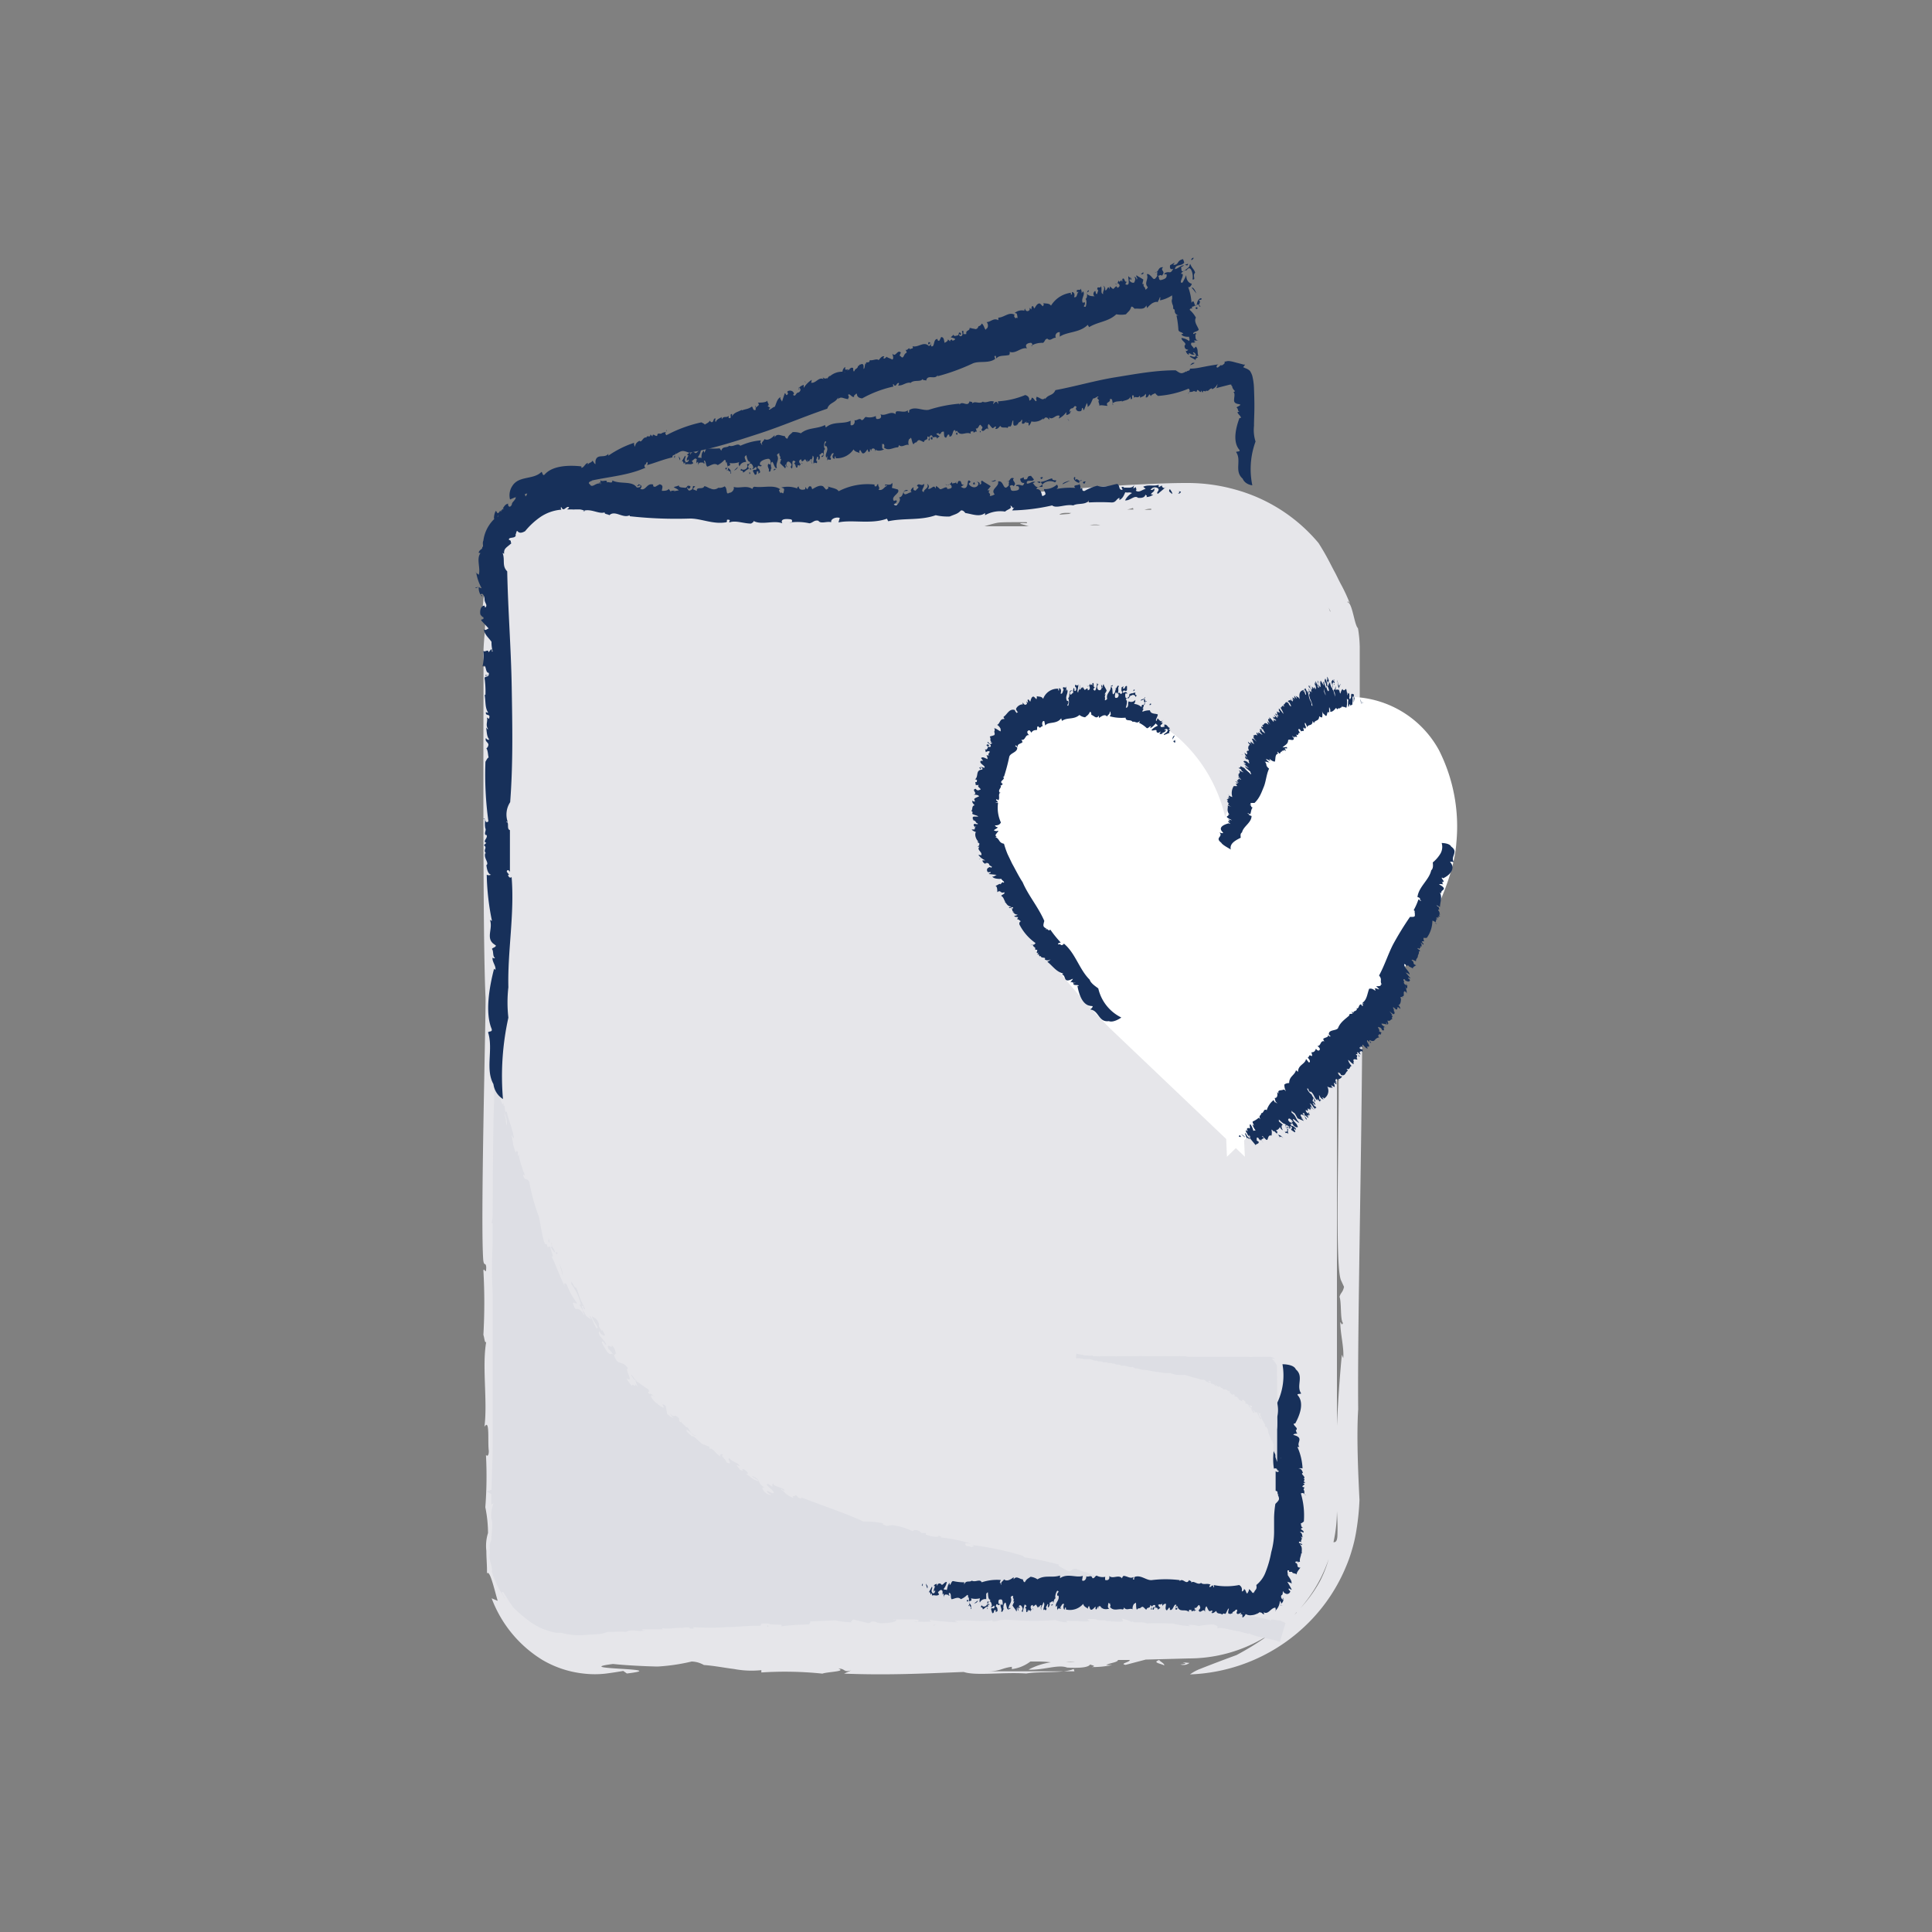 <svg id="Layer_1" data-name="Layer 1" xmlns="http://www.w3.org/2000/svg" viewBox="0 0 150 150"><rect x="0" y="0" width="150" height="150" fill="#808080" stroke="none"/><defs><style>.cls-1{fill:#e6e6ea;}.cls-2{fill:#17305a;}.cls-3{fill:#dddee4;}.cls-4{fill:#fff;}</style></defs><title>CAL_Icon_Resources</title><g id="CAL_Icon_Resources"><path class="cls-1" d="M91.65,129.23a.77.77,0,0,0,.7-.12C91.07,129,92.72,129.15,91.65,129.23Z"/><path class="cls-1" d="M39.79,41l0,0,.28-.39A2,2,0,0,0,39.79,41Z"/><path class="cls-1" d="M105.45,109.42c-.08-8.43.51-28.88.26-37.49-.09.45-.24-12-.28-12.45l.08-.11-.19-.67c0-.65.22-.38.25.17,0-1.72,0-3.34,0-4.95,0-.81,0-1.61,0-2.42v-.61l0-.7a9.62,9.62,0,0,0-.14-1.42c-.27-.21-.44-2-.8-2,0-.18.06,0,.16.05a12.79,12.79,0,0,0-.67-1.44c-.2-.37-.34-.69-.51-1-.32-.59-.58-1.18-1.24-2.22A12.87,12.87,0,0,0,95.87,38a13.69,13.69,0,0,0-3.78-.5c-1.15,0-2.27.05-3.39.1-4.45.2-8.9.67-13.3,1.12l10.41.13L84.17,39c-1.09.06-2.2.07-3.3.1q-3.33.07-6.67.07c-4.46,0-9,0-13.56-.13-1.42.4-3.35.13-5,.45l.12-.13A12.5,12.5,0,0,1,52.15,39c0,.15-.7,0-.45.28-.63.2-1.11-.41-2-.33,0-.09,0,.16-.18.07-2.33.22.45-.13-2.48-.5-4.12-.08,3.65,0-.32-.36.26,0,.37.21-.05.2-.17-.24-.59-.19-1-.1a8.21,8.21,0,0,1-1.3.28c0-.1.42-.22.63-.28a6.7,6.7,0,0,0-2.85,1A12,12,0,0,0,39.82,41a15,15,0,0,0-1.45,2.29,5.69,5.69,0,0,0-.65,2.65c-.15-.36-.19.91-.25,1.19.5,1.18-.17,3.16.16,4.63l-.09,0c0,4.4-.07,21.17.16,25.76,0,2.59-.4,17.48-.18,20.32.07.52.18.11.23.53,0,.71-.16,0-.22.27a44.09,44.09,0,0,1,0,5c.08.21.1.7.22.54-.34,1.94.12,4.6-.14,6.6.44-.7.24,1.17.34,1.87,0,.4-.13.43-.22.31a31.08,31.08,0,0,1-.05,4.06,10.32,10.32,0,0,1,.21,2,3.34,3.34,0,0,0-.13,1.39c0,.55.06,1.14.05,1.75.22-.29.53,1.09.83,2.13l-.47-.2a9.53,9.53,0,0,0,3.93,4.78,8,8,0,0,0,3.26,1.07,7.36,7.36,0,0,0,1.65,0q.71-.09,1.38-.21l.28.2c3.69-.44-4.63-.29-1.07-.74,1,.11,2.5.18,3.45.2a15.07,15.07,0,0,0,2.65-.39,2,2,0,0,1,.95.27c.82.06,1.6.22,2.34.31a7.25,7.25,0,0,0,2.12.09l0,.18a28,28,0,0,1,4.74.09c.42-.15,1.9-.16,1.24-.39.58,0,.36.32,1,.14l-.56.25c3.31.13,6.1,0,9.29-.13.93.32,3,0,4.86.12,1.06-.18,2.9,0,3.68-.35l.06.18c1.42,0-8.65,0-6.79,0,1.08,0,1.08-.24,1.93-.35l0,.18A3,3,0,0,0,80,129h.38a9.25,9.25,0,0,1,1.21.06,5.47,5.47,0,0,0-1.74.57c1.15.06,2.29-.43,3-.16.94.05,1.67,0,1.79-.25,0,.06.58.11.12.21a7.25,7.25,0,0,0,1.6-.16c-.14,0-.33,0-.48,0,.31-.17.9-.2.92-.39l.91,0c.05.16-.83.29-.32.38l1.56-.41,3.36-.09a11.43,11.43,0,0,0,7.78-3.06A22.11,22.11,0,0,1,96,128.5c-1.31.48-2.21.83-2.79,1.06a3.45,3.45,0,0,0-.82.44,13.71,13.71,0,0,0,9.31-4.12,13.38,13.38,0,0,0,2.82-4.29,10.73,10.73,0,0,0,.44-1.24,11.19,11.19,0,0,0,.31-1.3,19.4,19.4,0,0,0,.28-2.6C105.44,114.28,105.32,111.43,105.45,109.42Zm-1.65-50c0,.1.08,12.16.13,12.2s-.09.1-.13.1Zm-.52-11.91-.12-.33.13.27S103.28,47.46,103.28,47.48Zm-11.15-8h-.7c.25,0,.48,0,.62,0Zm-2.75.07h.05l-.57,0A1.71,1.71,0,0,1,89.38,39.5ZM88,39.56l-.5,0a3.09,3.09,0,0,0,.46-.12S88,39.53,88,39.56Zm-4.83.27L83,39.9l-.75.06C82.34,39.87,82.48,39.79,83.13,39.83Zm-1.4.18h-.07l.08,0Zm2.86.76a1.81,1.81,0,0,1,.79,0l-.81,0S84.6,40.79,84.59,40.77Zm-4.93-.23c.22.17-.4,0-.5.12l.7.2a1.36,1.36,0,0,0-.31,0H76.43c.34-.1.65-.2,1-.27S79.19,40.55,79.66,40.54Zm-5.36.29s0,0,0,0h-.12ZM82.76,129l.71,0A3.37,3.37,0,0,1,82.76,129Zm3.2-.06h.46A1.94,1.94,0,0,1,86,128.9Zm14.72-3.75c-.07.08-.15.14-.22.21a11.37,11.37,0,0,0,2.7-4.36,9.24,9.24,0,0,1-.66,1.69A10.39,10.39,0,0,1,100.68,125.15Zm3.16-6.09c0,.66-.19.63-.31.64a11.36,11.36,0,0,0,.27-2.42v0C103.83,117.89,103.86,118.5,103.84,119.06Zm.42-16.36c-.1.21-.13-.08-.2-.08,0,.9.3,1.94.23,2.79l-.11-.27c-.16,1.71-.3,3.62-.38,5.52V79.29c0,1,.11,1.93.2,2.82,0,.15-.09,0-.15-.14.3,2-.32,16,.26,17.42l.24.52c-.1.46-.26.43-.35.78C104.16,101.07,104.05,102.48,104.26,102.7Z"/><path class="cls-1" d="M86.39,129.27c.08,0,.15,0,.16,0Z"/><path class="cls-1" d="M37.66,112.83a.43.43,0,0,0,0,.07c0-.17,0-.34,0-.53Z"/><path class="cls-1" d="M90,128.88c-.59.21.16.28.39.42C90.44,129.16,90.05,129,90,128.88Z"/><path class="cls-2" d="M92.47,28.62c.1.21.18-.17.13.12C92.49,28.74,92.41,28.71,92.47,28.62Z"/><path class="cls-2" d="M39.77,37.74c.51-.83,1.62-.47,2.26-1.09.08-.06.08.35.25.2.6-.7,1.85-.75,2.86-.64l0,.11c.2,0,.31-.37.5-.37,0,.06,0,.1,0,.18,0-.21.3-.19.34-.35.09,0,.13.21.25.26l0-.25c.13-.61.71-.17,1-.56,0,.06,0,.11,0,.15a7.77,7.77,0,0,1,2-1,.45.45,0,0,0,.08.31c0-.24.16-.37.34-.47.16.21.26-.31.52-.25V34c.09-.3.29.07.33-.27l.16.16c0-.36.29.11.38-.1l0-.07c.1-.12.22,0,.32-.07l0,0c.25-.17.46,0,.38-.29.16.18-.24.17,0,.43a10.46,10.46,0,0,1,2.72-1c.13.08.21.09.26.18.08-.08.33-.15.38-.31,0,0,.1.12.15.12.2,0,.1-.35.32-.28a.23.23,0,0,0,0,.27c.09-.25.31-.28.48-.4a.19.19,0,0,0,0,.17c.13-.29.38-.06.52-.26l0,.17c.34.1,0-.34.27-.3,0,.06,0,.12,0,.18.15-.34.55-.36.75-.52,0,0,0,.06,0,.06.24-.11.53-.1.77-.3.12,0,.07.38.32.24-.1-.3.42-.25.16-.55.24,0,.63,0,.75-.16-.06.15.23.34,0,.42l.2.14c0,.13-.16,0-.07.15.1,0,.33-.24.43-.22.12-.24.18-.63.45-.76-.09.16.18.32.1.4l.23-.7c.09,0,.09.23.2.11s0-.14,0-.22.37-.19.5.09c.07.11-.14.11,0,.19s.15-.16.32-.22l0,0c.13,0,.3-.23.12-.36s.09.18-.06.12c0-.19.22-.3.39-.36,0,.07,0,.15,0,.24a2,2,0,0,1,.62-.63c0-.14,0,.29-.08.22.4.1.61-.48,1-.27,0,0-.09-.2-.07-.16s.22.18.3.07c.05.12.12-.08.22-.15s0,.06-.05.1a1.44,1.44,0,0,1,1.07-.44.49.49,0,0,1,.21-.37l0,.19c.1.09.26-.09.32.06.11-.27-.6.39-.42.15.11.14.24-.4.26-.13.16,0,.25-.31.46-.18,0,0,0,.3.07.25s0-.11.21-.23l.09-.11c-.05-.18.21,0,.07-.21.07.14.3-.19.37.12l0,.24c.09,0,.09-.3.13-.42a.17.17,0,0,1,.07.09c-.09-.36.24,0,.28-.35.24.06.53-.15.69,0,.13-.15.24-.33.44-.3,0,0-.07.07-.06.15s.15,0,.24-.12c0,.06.29.14.45.23.13-.15,0-.33,0-.46.25.32.38-.36.65-.09,0,.07-.18.25,0,.3.25.31.22-.35.5-.25l-.14-.28c.15.15.29-.28.35,0,.05-.13.31,0,.2-.26.45.13.89-.43,1.28,0,0-.07.19-.06.12-.2s-.1.15-.16.05,0-.1,0-.15.24,0,.2.3c.32.11.13-.57.5-.56,0,.13.06.16.15.12l.13-.27c.23,0,.21.24.27.45.11-.07.25-.11.26-.27l.22.21c-.16-.16.06-.15.1-.22l0,.07c.05.08.17,0,.23-.06s-.21-.13-.3-.15.14-.11.18-.24c0,.21.24.09.33.08s.07-.22.11-.22.17,0,.13.14-.11-.08-.14,0,.14.24.24.07-.14-.39.1-.33c0,.07,0,.15,0,.24l.22,0,0-.18s0,.06,0,.08c0-.21.28-.15.26-.38.1,0,.25.07.35.06l0,0c.15.08.28,0,.34-.19v0a.33.33,0,0,0,.25-.21c.2.09.26.68.37.39.15-.05.15-.4,0-.5.32,0,.56-.36.92-.15,0-.09,0-.13,0-.2.44,0,.83-.48,1.27-.22-.1.11,0,.19.08.29.06-.19.17.13.13-.16s-.07-.24-.21-.27a.86.86,0,0,1,.79-.17c-.09-.05,0-.12,0-.19.06.27.26.26.37.12l0-.16.14.13c0-.06,0-.35.14-.24a.61.61,0,0,0,.09.16c.11-.17.25-.46.45-.37l.2.2c.06-.05.13-.22,0-.25.31.06.49,0,.64.2a2.14,2.14,0,0,1,1.54-1l0,.13c.18.07,0-.23.14-.18s.18.22.11.39c.25.07.21-.29.33-.38,0-.16-.08.13-.12-.08s.33,0,.29-.21a.6.6,0,0,1,.09.37l.1-.15c.23.23-.21.6,0,.9l.11-.07c.18.21-.23.37.09.37.09-.16.1-.53,0-.61.24-.14,0-.6.24-.67.12.12-.22.11-.1.29S84.88,23,85,23c-.16-.05-.12-.32,0-.39s0,.25.19.21c0-.14.15-.3,0-.35,0-.33.23,0,.28-.25.13.2-.07.57.19.61-.1-.2.2-.37,0-.65a.31.31,0,0,1,.14.35c.17.09.2-.48.36-.07l0-.23c.06.06.13.1.23.19s.28-.4.36-.07c0,0,.29-.1.12-.3s-.13.22-.31-.06c.19.22.22-.1.29-.21l.05.12c0-.06.17-.07.17-.22,0,.09,0,.17.07.18v-.2c.19-.17.15.32.35.2l-.12.2s.15.11.23,0,0-.42,0-.57.11.19.18,0l-.09.26a.32.32,0,0,0,.35.2c.08-.09.17-.39,0-.44a.17.17,0,0,1,.2.2c.16-.12-.08-.18,0-.34.1.1.35.2.53.34l-.08.34.11,0c-.07.28.12.16.12.43.08,0,.15-.09.2-.18-.33-.33.09-.62-.08-1,.11-.09.29.1.41.24s.19.23.41-.14c-.09-.07.14-.44-.19-.23.34-.06.21-.46.64-.42-.3.25.28.31-.13.67,0-.14-.21,0-.27,0,.13.11,0,.39.28.31s.4-.16.39-.37-.28.11-.14-.16c.41-.2.38.15.65-.33-.26.11-.28-.12-.24-.28l.35-.2-.11.18c.48,0,.24-.34.76-.45a1.43,1.43,0,0,1,.09.27c-.23.32-.66.08-.72.51.28-.06.48-.33.71-.29-.08.06-.17.09-.25.15.11,0-.11.6.46.11.29-.21.16-.2.27-.38l0,0c.15.38.29.38.38.68-.24.22.11.59-.21.52.1-.3-.09-1-.32-.84s-.12.21-.13.13a.56.56,0,0,0-.45.29c.29-.08.09.29,0,.55l0,.07c0,.09.09.05.13.05a5.21,5.21,0,0,0,.29-.58c0,.42.21.62.43.67-.05.22-.24.34-.29.23a4.29,4.29,0,0,1,.27,1.25c.25-.4.18.43.41.16,0-.25.19-.58.37-.5,0,.18-.14.05-.2.15.23.14-.2.43.12.5-.21-.38-.42,0-.7,0,.2.21-.18.05-.13.25a2.18,2.18,0,0,1,.47.59c-.19.33.16.7.22.94-.1.16-.41.14-.43.29s.29-.19.21.08h-.06c.08.06-.1.5.34.47H92.7c0,.05.06.08.1.1s-.18.11-.27.05c-.18.2.11.3.16.47l.16-.15c.22.24.07.47.2.73l-.18,0,.14.14c-.18,0-.26.17-.09.22l-.55-.31c.08-.14.25.08.41,0s0-.34-.15-.34c0,.11.05.1.13.16-.25.09-.27-.06-.46-.09,0,0,0,.14,0,.13a.39.39,0,0,1-.23-.33c.12.09.14-.09.22-.07-.23,0-.33-.1-.32-.32.23-.2-.25-.34-.24-.59a1.11,1.11,0,0,1,.59.24c.08-.17,0-.16,0-.33-.19,0-.46,0-.61-.19l.16-.05c-.12-.16-.37-.1-.38-.33a7.56,7.56,0,0,0-.15-1.09l.17,0a.36.36,0,0,1-.3-.28c0-.1,0-.21-.13-.24a.57.57,0,0,0-.07-.38c0-.1-.08-.18,0-.4L91,22.93a2.69,2.69,0,0,1-.93.39c0-.1,0-.19.07-.29C90,23.25,90,22.9,90,23c.11.18-.1.31-.11.47-.08-.08-.3,0-.44.08a2,2,0,0,0-.39.37L89,23.71c-.17.39-.57.21-.91.26-.06-.06-.17-.2-.26-.15-.1.32-.2.33-.41.58a1.88,1.88,0,0,1-.75,0c-.62.59-1.42.57-2.11,1l-.11-.18c-.61.63-1.61.52-2.17.92l0-.35a.3.3,0,0,0-.3.44c-.23-.05-.44.3-.65.07-.21,0-.19.22-.35.32a1.63,1.63,0,0,0-.93.23h.1c0-.09,0-.23-.12-.23s-.55.07-.29.43c-.47-.12-.88.46-1.37.26.07.1,0,.15,0,.24-.35.11-.79,0-1,.27-.07,0,0-.22-.11-.19s0,.15,0,.24c-.51.37-1.22.13-1.72.34a16.25,16.25,0,0,1-2.74,1v-.09c-.21.4-.79-.1-.89.43-.1-.06-.28,0-.27-.13-.18.29-.73,0-1,.37,0,0,0,0,.08-.07-.4-.07-.63.26-1,.2,0,0,.09-.09.08-.17-.19-.11-.24.44-.43.07-.08,0,0,.21,0,.19a8.91,8.91,0,0,0-2.43.92c-.66-.06-.22-.64-.61-.22-.06-.06,0,.16,0,.08-.15.16-.41-.35-.48-.11.12.22,0,.16,0,.31-.41-.05-.55-.24-.78,0l0-.13c-.23.45-.68.38-.84.87-1.83.62-3.55,1.37-5.34,1.95s-3.51,1.15-5.39,1.47c-.52-.2-.55-.18-1,.09,0-.06,0-.08,0-.12,0,.28-.33.12-.29.39-.69.15-1.29.41-2,.61.1-.06.09-.29,0-.24l-.09.21,0-.06c-.08.06-.14.22,0,.28-1.67.75-3.53.71-5.21,1.28a4.35,4.35,0,0,0-1.4.46,8.48,8.48,0,0,0-3.91.73A1.3,1.3,0,0,1,39.77,37.74Z"/><path class="cls-2" d="M92.38,28.36c.12-.08.16-.25.37-.17A1.53,1.53,0,0,1,92.38,28.36Z"/><path class="cls-2" d="M92.82,23.94s0-.07.06-.09.14.07.08.12S92.88,24,92.82,23.94Z"/><path class="cls-2" d="M92.52,22.34c.12-.07.29.23.36.45A4.43,4.43,0,0,0,92.52,22.34Z"/><path class="cls-2" d="M92.52,20.21c-.07-.08,0-.15.14-.21l0,.06a.12.12,0,0,1-.1.09Z"/><path class="cls-2" d="M92.2,20.6c-.14,0-.16,0-.19-.09C92,20.63,92.38,20.33,92.2,20.6Z"/><path class="cls-2" d="M88.78,21.23s-.13.16-.21,0C88.65,21.34,88.77,21,88.78,21.23Z"/><path class="cls-2" d="M87.86,21.7s0,0-.08,0,0-.14,0-.16Z"/><polygon class="cls-2" points="70.35 27.39 70.44 27.3 70.46 27.43 70.35 27.39"/><path class="cls-2" d="M62.61,29.69c-.08.1-.1-.09-.12-.11S62.49,29.74,62.61,29.69Z"/><polygon class="cls-2" points="58.62 31.52 58.65 31.5 58.71 31.75 58.62 31.52"/><path class="cls-2" d="M52.44,35.41c-.18.08.13.2-.11.11C52.35,35.42,52.37,35.34,52.44,35.41Z"/><path class="cls-2" d="M96.48,37.16c-.68-.58-.06-1.42-.51-2.06,0-.07.36,0,.26-.17-.53-.61-.3-1.66,0-2.47l.1,0c.07-.15-.28-.32-.24-.48.06,0,.09,0,.18,0-.2,0-.11-.27-.27-.34.08-.09.23-.1.31-.22a.86.86,0,0,0-.23-.06c-.28-.08-.28-.21-.26-.41s.07-.44-.07-.51c0,0,.09,0,.13-.08a.86.86,0,0,1-.2-.27c0-.05,0-.11-.08-.15a.56.56,0,0,0,0-.08s-.08,0-.11,0l-.86.22-.2.06a.68.68,0,0,0,.09-.33.72.72,0,0,1-.42.41c0-.12-.1-.05-.17,0s-.14.17-.26.12v-.06c-.1.28-.23-.12-.3.21l-.12-.18c0,.35-.23-.15-.32,0v.07c-.1.1-.18-.07-.28,0v0c-.23.12-.4-.05-.36.22-.11-.2.22-.13,0-.43a7.45,7.45,0,0,1-2.39.57c-.1-.1-.17-.12-.2-.22-.07.06-.29.09-.35.24,0,0-.07-.13-.11-.14s-.12.32-.3.22a.26.26,0,0,0,0-.27c-.11.23-.29.22-.45.32,0,0,.06-.09,0-.17-.14.26-.33,0-.46.17l0-.17c-.27-.15,0,.34-.25.26,0-.06,0-.12,0-.18-.16.31-.5.26-.68.39a.15.15,0,0,0,0-.07c-.22.07-.46,0-.68.17-.1-.06,0-.39-.25-.3.06.31-.37.18-.18.52-.21,0-.54-.1-.65,0,.07-.13-.15-.37,0-.42l-.15-.17c0-.14.13,0,.07-.14-.08,0-.3.19-.39.15-.12.21-.21.59-.45.66.1-.14-.12-.33,0-.4l-.26.65c-.08,0-.06-.24-.16-.15a.43.43,0,0,1-.06.22s-.33.12-.41-.18c0-.12.13-.09,0-.18s-.14.13-.29.15v0a.2.2,0,0,0-.14.33c.07,0-.06-.18.06-.1a.42.42,0,0,1-.37.29c0-.06,0-.14,0-.23a1.57,1.57,0,0,1-.59.51c0,.15.05-.28.09-.21-.32-.16-.56.38-.84.11,0,0,.05.21,0,.17s-.17-.22-.25-.13c0-.12-.1.06-.19.11s0-.06,0-.08a1.07,1.07,0,0,1-.94.25c0,.08-.14.33-.21.33v-.2c-.08-.1-.23.05-.27-.11-.12.25.55-.28.37-.07-.08-.16-.24.34-.23.07-.14,0-.25.27-.4.11,0,0,.07-.29,0-.26s0,.1-.2.19l-.09.09c0,.19-.18,0-.07.2,0-.15-.28.14-.3-.18v-.25c-.08,0-.1.28-.16.4a.28.28,0,0,1,0-.11c0,.38-.21,0-.27.3-.2-.1-.46.06-.58-.17-.12.14-.23.29-.4.23,0,0,.07-.05.07-.14s-.13,0-.21.08-.23-.19-.36-.31c-.12.13-.05.33,0,.46-.18-.36-.36.29-.56,0,0-.06.17-.22,0-.29-.17-.36-.21.31-.44.16l.09.3c-.11-.18-.27.22-.29-.1-.06.12-.26-.07-.19.23-.37-.21-.79.27-1.07-.24,0,.05-.17,0-.12.17s.09-.13.14,0,0,.1,0,.14-.2-.07-.14-.33c-.25-.16-.16.54-.47.47,0-.13,0-.17-.12-.14l-.13.23c-.2,0-.15-.26-.18-.47-.1,0-.23,0-.25.22L73,33.53c.12.18-.07.14-.11.2l0-.06c0-.09-.14,0-.19,0s.16.16.23.19-.13.09-.18.21c0-.21-.18-.12-.27-.13s-.08.2-.11.19-.15,0-.1-.16.09.1.13,0-.09-.26-.2-.11.08.41-.12.3a1.14,1.14,0,0,0,.07-.22L72,33.88l0,.19S72,34,72,34c0,.2-.25.1-.26.32-.08,0-.19-.1-.28-.11v0c-.11-.1-.23,0-.3.13v0a.27.27,0,0,0-.23.16c-.16-.12-.15-.7-.27-.44-.14,0-.17.37-.1.49-.27-.1-.51.25-.78,0,0,.08,0,.13-.07.18-.37,0-.74.33-1.09,0,.1-.09,0-.19,0-.29-.07.18-.13-.16-.13.13s0,.25.15.31c-.2.12-.54.17-.68,0,.07.07,0,.12,0,.18,0-.27-.19-.29-.3-.18V35l-.11-.16c0,.06,0,.36-.14.21l-.06-.17c-.11.16-.26.41-.42.29l-.14-.23c-.06,0-.14.2,0,.25-.26-.11-.41-.11-.52-.3a1.58,1.58,0,0,1-1.39.69v-.12c-.15-.1,0,.22-.14.15s-.13-.24,0-.4c-.2-.11-.21.24-.32.32s.08-.12.09.09-.27-.09-.26.16a.7.7,0,0,1,0-.38l-.09.13c-.18-.27.23-.55,0-.89l-.09,0c-.14-.24.22-.33,0-.38-.1.14-.14.51,0,.6-.22.11,0,.61-.27.62-.09-.13.19-.06.11-.26s-.22.15-.33.09c.13.08.07.34,0,.4-.14-.1.05-.25-.14-.25,0,.15-.15.28,0,.36,0,.33-.2-.07-.26.2-.09-.22.11-.55-.1-.64.06.22-.2.33,0,.64-.09-.05-.12-.22-.08-.36-.13-.12-.21.43-.31,0v.23a2.29,2.29,0,0,1-.17-.23c-.1,0-.27.35-.31,0,0,0-.25.06-.13.28s.13-.19.25.11c-.13-.24-.19.06-.26.16l0-.13c0,.06-.15,0-.16.19a.19.19,0,0,0,0-.19l0,.2c-.18.13-.1-.34-.28-.26l.13-.17s-.12-.14-.2-.06,0,.41-.06.55-.07-.19-.15,0l.11-.24c0-.06-.14-.29-.28-.26s-.18.35,0,.43c-.07,0-.18-.08-.14-.22-.16.08,0,.19-.08.32-.07-.11-.27-.26-.4-.42l.1-.32h-.1c.09-.26-.09-.18-.05-.44-.07,0-.14.06-.19.14.24.38-.14.59,0,1-.25.14-.29-.89-.49-.27.06.09,0,.4.12.27-.17,0-.05.39-.27.26.12-.17-.2-.36,0-.61,0,.13.13.08.15,0s0-.38-.2-.36S59,35.77,59,36s.15,0,.12.18c-.19.11-.27-.21-.31.18.13,0,.19.17.21.31l-.14.11V36.6c-.25-.07,0,.26-.27.26l-.15-.27c0-.25.36.06.26-.33-.15,0-.18.22-.33.13,0,0,.07,0,.09-.09s-.18-.52-.35-.18c-.1.13,0,.14,0,.29-.24.08-.29.24-.44.28,0-.29-.28,0-.15-.3.1.15.45.09.5-.2-.14-.33.19,0,.2-.33-.2,0-.24-.32-.3-.53,0,0-.09.09-.12.13,0,.21.07.19.11.41a.5.5,0,0,0-.51.33c-.09-.09-.09-.3,0-.33a1.61,1.61,0,0,1-.78.08c.2.31-.26.12-.12.38a.43.43,0,0,1,.24.45c-.08,0,0-.15-.06-.22-.08.2-.2-.27-.27,0,.22-.14,0-.42,0-.69-.15.18,0-.19-.19-.16a1.77,1.77,0,0,1-.52.4c-.27-.22-.6.08-.81.12-.13-.12-.09-.43-.22-.47s.15.31-.08.2v-.06c0,.08-.41-.15-.41.29l0-.33s-.07,0-.09.09-.08-.2,0-.27c-.16-.21-.26.07-.4.1l.12.18c-.22.18-.41,0-.63.11l0-.19-.12.14c0-.19-.13-.29-.18-.13l.29-.51c.11.1-.08.24,0,.42s.28.07.29-.11c-.08,0-.08,0-.14.11-.06-.26.07-.27.1-.45,0,0-.11-.05-.11,0a.34.34,0,0,1,.29-.2c-.08.12.07.16,0,.24,0-.24.1-.32.28-.28.17.24.31-.22.52-.18a1.12,1.12,0,0,1-.24.56c.14.1.14,0,.28.08,0-.19,0-.46.2-.59l0,.17c.14-.11.1-.36.3-.34a5.44,5.44,0,0,0,.92,0L56,35c.09-.39.45-.2.61-.39.34.12.66-.26.87,0a4.69,4.69,0,0,1,1.59-.42l-.06.26c.08-.2.09.14.18.08-.14-.18.11-.27.16-.44.28.16.59-.1.79-.3l0,.17c.19-.36.5-.11.8-.1,0,.07.11.22.2.19.11-.3.2-.29.4-.5a1.46,1.46,0,0,1,.64.09c.57-.47,1.25-.32,1.87-.64l.07.19c.57-.52,1.41-.23,1.92-.53V33c.19.09.38-.14.3-.38.18.08.4-.23.55,0,.18,0,.19-.19.33-.25a1.15,1.15,0,0,0,.8-.08H68c0,.08,0,.23.08.24s.46,0,.28-.37c.38.19.79-.3,1.17,0,0-.11,0-.14.07-.22.3-.05.66.13.88-.09,0,.05,0,.2.07.19s0-.14.07-.22c.46-.28,1,.08,1.48,0a10.78,10.78,0,0,1,2.39-.48v.08c.22-.35.65.24.79-.27.08.08.24,0,.22.18.17-.26.6.12.86-.2,0,0,0,0-.07.06.33.14.56-.15.9,0,0,0-.09.07-.08.16s.24-.39.36,0c.07,0,0-.21,0-.19a6.52,6.52,0,0,0,2.13-.49c.55.16.12.66.49.31,0,.07,0-.16,0-.08.14-.13.31.42.39.19-.08-.24,0-.15,0-.29.34.11.44.32.66.1V31c.24-.4.61-.25.8-.71,1.6-.3,3.11-.75,4.67-1s3.06-.54,4.67-.54c.42.29.45.28.83.08,0,.06,0,.08,0,.13,0-.28.28-.07.28-.34.63,0,.9-.15,2.27-.34-.19,0-.3.3-.1.25l.26-.21v.07c.15-.06.36-.23.23-.3l.28-.06c.28,0,.56.11.83.17l.41.11.1,0,0,0h0l-.15.2h0l.18.08a1,1,0,0,1,.34.2,1.48,1.48,0,0,1,.19.4,4.68,4.68,0,0,1,.13,1c.07,1.72,0,2.08,0,2.88a2.93,2.93,0,0,0,.12,1.21,6.21,6.21,0,0,0-.25,3.4S96.67,37.63,96.48,37.16Z"/><path class="cls-2" d="M52.67,35.35c0,.14.2.19.12.39A1.94,1.94,0,0,1,52.67,35.35Z"/><path class="cls-2" d="M56.37,36.29s.06.05.07.07-.06.14-.11.07S56.36,36.35,56.37,36.29Z"/><path class="cls-2" d="M57.28,36.25c0,.12-.17.25-.29.28Z"/><path class="cls-2" d="M58.19,36.64c.08.09.07.15,0,.17A.32.32,0,0,1,58.19,36.64Z"/><path class="cls-2" d="M58.21,36.35c.07,0,.11.06.15.12C58.35,36.37,58.21,36.56,58.21,36.35Z"/><path class="cls-2" d="M60.07,36.46s.12-.14.18,0C60.19,36.37,60.06,36.64,60.07,36.46Z"/><path class="cls-2" d="M60.89,36.15s0,0,.07,0a.11.11,0,0,1,0,.16Z"/><polygon class="cls-2" points="76.16 33.51 76.08 33.58 76.07 33.46 76.16 33.51"/><path class="cls-2" d="M82.88,32.56c.08-.09.08.11.1.13S83,32.53,82.88,32.56Z"/><polygon class="cls-2" points="86.42 31.44 86.39 31.45 86.37 31.19 86.42 31.44"/><path class="cls-3" d="M38.14,84.17a.45.45,0,0,1-.06-.42C38.36,84.48,38,83.54,38.14,84.17Z"/><path class="cls-3" d="M42.84,96.73c.08.17.24.3.26.55.09.09.06-.2.17,0s-.29,0-.49-.45c0,0,0,0,0,0S42.84,96.84,42.84,96.73Z"/><path class="cls-3" d="M42.84,96.73a.47.47,0,0,1,0-.3A1.53,1.53,0,0,1,42.84,96.73Z"/><path class="cls-3" d="M47.72,105.35l.13.18A1.29,1.29,0,0,1,47.72,105.35Z"/><path class="cls-3" d="M42.76,96.86h0S42.73,96.84,42.76,96.86Z"/><path class="cls-3" d="M95.48,125.23l.15,0h0Z"/><path class="cls-3" d="M74.44,126.06h.09S74.5,126.08,74.44,126.06Z"/><path class="cls-3" d="M83.62,126h0Z"/><path class="cls-3" d="M38.84,85.36v.15A.76.76,0,0,1,38.84,85.36Z"/><path class="cls-3" d="M99.81,126a1.76,1.76,0,0,1-.39-.18c-.25,0-.88-.17-.73,0a7.42,7.42,0,0,0-1.49-.33,10.8,10.8,0,0,1-1.39-.19s-.07,0,0-.07c.31,0,.37.18.49.14-.15-.05-.17-.1-.18-.13-.31,0-.56-.1-.46,0h0l0,0-.3,0c-.47-.17-.56-.48-1.42-.65,0,.09-.06.09-.36,0l-.54-.28c-.67-.15-.42.07-.48.19a3.73,3.73,0,0,1-.92-.36l-.48,0c.35,0-.27-.15-.43-.23l.16.08a2.46,2.46,0,0,1-.68-.18,2,2,0,0,1,.73.06c-.16-.11-.45-.17-.67-.29,0,.14-.61-.07-.9-.13s-.33-.2-.43-.22-.53-.13-.3,0,.27,0,.43.1c-.22,0-.23.11-.65-.09s.15-.21-.5-.3a1.67,1.67,0,0,1,.29.21l-.62-.09V123c-.09,0,0,0-.08,0-.14-.16-.9-.27-1-.43-.3-.09-.66-.09-1-.15l0,0a3.15,3.15,0,0,1-1.1-.33v0a4.15,4.15,0,0,1-.86-.29c-.51,0-.28.37-.78.1s-.72-.39-.5-.41a23.82,23.82,0,0,0-2.73-.58c-.12-.08,0-.09-.29-.17a24,24,0,0,0-3.81-.79c.36.13,0,.12,0,.18-.29-.17-.4,0-.47-.18s0-.15.41-.1a11.4,11.4,0,0,0-2.41-.49c.23,0,.07-.07-.09-.14,0,.18-.57.08-1-.07l0-.12-.3,0c-.16-.06-.14-.24-.6-.24a.18.18,0,0,1-.15.08,5.26,5.26,0,0,0-1.55-.46l-.43.06c-.21-.06-.53-.22-.16-.18a7.4,7.4,0,0,0-1.65-.16c-1.33-.62-3.28-1.27-4.83-1.87l0,.09c-.45-.1-.17-.2-.48-.27.1.13-.37,0-.09.23-.62-.2-.69-.47-1-.67,0-.11.27.2.26.05s-.84-.3-.86-.47-.11.13-.06.22l-.32-.22c-.52-.05.84.73.28.71l-.32-.17c-.39,0,.79.56-.07.22-.33-.22-.51-.59-.17-.47-.7-.43-.15-.5-.93-.9-.25,0,.61.35.4.38-.43-.1-.7-.46-1-.6.39.15.17-.14-.05-.29-.43-.16.17.26-.38,0,0-.13-.49-.49,0-.27-.08-.29-.58-.3-.78-.61-.26,0,.36.61-.27.3.17-.06-.61-.6-.18-.57-.25-.11-.34,0-.22.13-.39-.13-.62-.73-.89-.59l0-.18c-.12,0-.28-.11-.49-.17s-.76-.78-.87-.61c-.07-.08-.66-.57-.34-.49.43.24.35.44.69.44-.38-.07-.52-.45-.69-.66l-.09,0c-.11-.13-.41-.36-.43-.49.07.11,0,.11-.13,0l0-.2c-.46-.47-.28.07-.73-.39.09.14.2.26.3.39-.07-.08-.33-.14-.52-.39,0-.16-.07-.41-.08-.54-.23-.28-.21,0-.38-.35l.23.42c0,.07-.36-.1-.71-.44s-.42-.68,0-.38c-.18-.17-.47-.37-.4-.17-.34-.44.14,0-.12-.43-.19-.09-.68-.47-1-.67l.19.49-.23-.25c.17.42-.24-.09-.2.19a2.43,2.43,0,0,1-.43-.58c.32.17.27,0,.17-.26s-.21-.52-.06-.52c-.5-.74-.81-.11-1.09-1.06.11.07.06-.19.18-.06-.14-.25,0-.31-.38-.72.19.46-.49-.3-.21.36,0-.08.28.28.33.38-.21-.14-.17.17-.51-.29-.18-.31-.45-.71-.31-.71s.29.45.28.19c-.35-.6-.6-.59-.55-1,.23.37.41.39.48.33l-.23-.44,0,.12c-.51-.64,0-.27-.44-.93l-.35-.23c0,.12.14.36.27.57s.25.37.1.38c-.3-.42-.25-.64-.56-1,0,.1.11.23.14.33-.1-.15-.49-.16-.69-.88-.12-.37,0-.13.11-.18-.4-.72-.38-1-.62-1.47-.11.17-.42-.83-.34-.23a4.21,4.21,0,0,1,.73,1.59c-.34-.16.36.55.25.8-.34-.57-.51-.45-.69-.48a2.27,2.27,0,0,1-.18-.44c.08-.13.2.08.33,0A5.52,5.52,0,0,1,44,99.73c-.17-.2-.25-.08-.13.19-.39-.79-.71-1.68-1.07-2.44.34.37-.12-.55-.06-.63s-.18-.08-.23,0c-.09-.58-.11.06-.28-.49s-.25-1.27-.39-1.9a15.21,15.21,0,0,1-.75-2.7c-.19-.34-.31-.05-.45-.44s.3.3,0-.37l0,.08c0-.22-.49-1.24-.28-1.51l-.14.26a1.22,1.22,0,0,1,0-.37c-.07,0-.17-.12-.15.1a1,1,0,0,1-.11-.23l-.12-.42a6,6,0,0,0-.13-.72l.2.27c-.13-.82-.39-1.32-.57-2.1l-.11,0-.06-.47a.05.05,0,0,1-.08,0,1.34,1.34,0,0,0,0-.2l-.08.11a1.18,1.18,0,0,1-.09-.3v.14l-.56-2,0,2c-.06,1.14-.09,4.47-.11,8.55,0,.23,0,.47-.06.7s0,.11.06.12c0,.53,0,1.08,0,1.63a37.78,37.78,0,0,0,0,3.84c0,4.24,0,8.53,0,11.69,0,1.15-.06,2.36-.09,3.55l-.35.11-.07,0,.41.23c0,.2,0,.4,0,.61v.19l.17-.09h0a2.59,2.59,0,0,0-.17,1.22c.16.25,0,1,0,1.61l0,0a2.21,2.21,0,0,0-.13.39l0,.2a.76.76,0,0,1,0,.21.74.74,0,0,1,0,.35L38,121h0l.05,0,0,0a.17.17,0,0,0,0,.14.14.14,0,0,0,0,.06s0,0,0,0a3.88,3.88,0,0,1,.17.75h-.05a4.17,4.17,0,0,0,.34.92l0,0c.32.8.74,1.13.58,1.21.27.17-.36-.68,0-.45l.21.33c.17.28.35.56.55.84a11.52,11.52,0,0,0,1.05.92,5.43,5.43,0,0,0,1.23.74c.23.09.46.16.69.23l.36.08.18,0h.22a5.14,5.14,0,0,0,1.5.19l1.54-.1a3.55,3.55,0,0,0,.56-.16l.44,0a5.81,5.81,0,0,1,1,0c-.09,0,.16-.08.31-.11l.35,0a2.14,2.14,0,0,0,.84,0c-.16,0-.25,0-.26-.09l.31,0c.46,0,1,0,1.46,0-.09,0-.24,0-.22-.09.65.11,1.17-.1,1.74,0l-.15-.06.48,0c.07.06.08.14.51.07-.18,0-.14,0-.16-.09h0a20.68,20.68,0,0,0,2.61,0s0,0,0,0c.79,0,1.61-.13,2.49-.1.21,0,.1-.12.24-.18l.49,0c.12.15,1.4,0,.94.22a21.12,21.12,0,0,1,2.33-.15c-.28,0,.13-.19-.07-.23l2-.09a5.56,5.56,0,0,0,1.36.15c-.33,0,0-.15,0-.21h.05l1.15.28c.29,0,0-.15.49-.12,0,0,.17.07.3.11s1.24,0,1.36-.18-.49,0-.16-.1c.55,0,.58,0,1.13,0v0c.36,0,1.07,0,.68.16a.16.16,0,0,1-.07,0,6.85,6.85,0,0,0,1.24,0c-.19,0-.17-.08-.24-.13a19.79,19.79,0,0,0,2.26.2c-.1,0-.26-.14-.34-.11,1.06-.14,2.19.13,3.07-.07-.15,0-.08.13-.07.11.51,0,.48-.15.82-.11,0-.07.42,0,.76,0,.13,0,.11,0,0,0a22,22,0,0,0,3.29,0,2.88,2.88,0,0,0,.93.18l-.1-.11a.93.93,0,0,1,.31,0s.09,0,.1,0h.38l-.39,0h0l.4,0s.08,0,.09,0,.08,0,0,0a3.3,3.3,0,0,0,1,0c-.14,0-.41-.17,0-.15.73,0,.21.05.79.1l.37,0c0,.12.65,0,.37.12.1-.1,1,.09,1-.1l-.09-.15a2.58,2.58,0,0,1,.74.25s.13,0,.11-.07c0,.23.75,0,1.11.2.66-.06,1.66,0,2,0a6.56,6.56,0,0,0,1.52.21c-.11,0-.27,0-.3-.1a1.92,1.92,0,0,1,.77.09,7.3,7.3,0,0,1,1.14-.13c.48.13.3.23.34.31.39-.13,1,.16,1.6.21l.81.22,0-.06c.7.36,1.75.4,2.43.68ZM38.2,116.71h0Zm44.45,9.18-.24,0ZM38.2,116.74l0,0h0ZM39.35,87.4l-.07-.26c0-.06,0-.12,0-.23h0l-.15-.53a.06.06,0,0,1,0,0A1.74,1.74,0,0,1,39.35,87.4Zm1,3.42s0,0,0,.05l-.07-.24C40.28,90.69,40.31,90.75,40.34,90.82Z"/><path class="cls-3" d="M71.18,125.94Z"/><path class="cls-3" d="M71.18,125.94l-.21,0C71.3,125.84,71.08,125.93,71.18,125.94Z"/><path class="cls-3" d="M42.58,96.12c.08.1.05.25.09.39,0,0-.13-.16-.11-.18S42.62,96.27,42.58,96.12Z"/><path class="cls-3" d="M43.44,98.11a3.29,3.29,0,0,1,.27,1Z"/><path class="cls-3" d="M45.29,101.56c0-.07,0-.18,0-.18C45.47,101.67,45.47,101.74,45.29,101.56Z"/><path class="cls-3" d="M45.5,102.14l0,0S45.52,102.17,45.5,102.14Z"/><path class="cls-3" d="M45.23,101.81c.07-.1.19.22.27.33A1.1,1.1,0,0,1,45.23,101.81Z"/><path class="cls-3" d="M49,106.76c0-.15.28.37.43.45C49.23,107.16,49.06,106.88,49,106.76Z"/><path class="cls-3" d="M51,109.12a.69.69,0,0,0-.17-.17H51C51.09,109.05,51.18,109.21,51,109.12Z"/><path class="cls-3" d="M72.74,126.13c-.4,0,0,.08-.28.09C72.51,126.2,72.41,126.09,72.74,126.13Z"/><polygon class="cls-3" points="59.66 126.29 59.56 126.3 59.61 126.14 59.66 126.29"/><path class="cls-2" d="M71.67,123c-.17.08.13.2-.1.11C71.58,123,71.6,122.93,71.67,123Z"/><path class="cls-2" d="M100.61,106.32c.65.55,0,1.27.41,1.86,0,.07-.36,0-.27.14.51.58.2,1.49-.19,2.2l-.1,0c-.07.14.26.3.22.44s-.1,0-.19,0c.2,0,.09.26.24.32-.08.06-.24,0-.32.12l.23.08c.54.23,0,.55.24.86,0,0-.09,0-.15,0a4.59,4.59,0,0,1,.4,1.67.69.69,0,0,0-.32,0c.24,0,.3.2.35.35-.25.06.22.25.09.43l-.06,0c.26.13-.15.19.16.3l-.19.08c.35.06-.18.18,0,.29h.08c.08.1-.09.15,0,.24h0c.1.22-.1.35.17.34-.21.08-.1-.21-.41-.09a6,6,0,0,1,.23,2.18c-.11.08-.15.13-.25.15.06.07,0,.27.19.34,0,0-.14,0-.16.08s.3.15.17.3a.3.3,0,0,0-.26-.07c.21.13.17.29.22.45a.21.21,0,0,0-.15-.07c.22.18-.08.28.06.44l-.15-.07c-.22.2.32.11.18.29,0-.06-.11-.05-.17-.07.26.22.12.51.17.71a.15.15,0,0,0-.06,0c0,.21-.14.39-.09.64-.09.06-.36-.13-.36.08.31.09,0,.38.39.38-.11.16-.32.39-.28.54-.07-.12-.39-.07-.35-.21l-.22,0c-.12-.07.08-.08-.08-.12s0,.32-.06.35c.11.2.38.49.29.71,0-.15-.33-.12-.34-.21.12.19.24.39.34.59s-.21-.12-.21,0,.09.11.12.18-.15.33-.41.16,0-.15-.11-.15,0,.18-.12.29l0,0c-.1,0-.1.3.09.35s-.15-.12,0-.13a.38.38,0,0,1-.16.45c0-.07,0-.13-.09-.21a1.13,1.13,0,0,1-.35.76c.07.13,0-.29,0-.24-.36,0-.54.58-.92.35,0,0,.07.2.06.16-.18,0-.2-.2-.3-.11,0-.12-.14,0-.26.1s0,0,.07-.08a1,1,0,0,1-.48.16.66.66,0,0,1-.48-.09c0,.08-.19.29-.25.27l0-.19c-.05-.12-.21,0-.21-.17-.15.23.53-.16.33,0,0-.17-.27.29-.21,0-.13,0-.27.21-.37,0,0,0,.12-.26,0-.25s-.06.09-.21.14l-.1.07c0,.19-.15,0-.11.18,0-.16-.26.07-.22-.24l.05-.24c-.08,0-.15.25-.22.35a.31.31,0,0,1,0-.11c0,.38-.18,0-.29.24-.16-.15-.41,0-.47-.29-.14.1-.26.23-.39.14,0,0,.07,0,.08-.12s-.11,0-.2,0-.16-.23-.25-.38c-.13.11-.1.32-.12.44-.09-.38-.37.22-.49-.13,0,0,.2-.17.1-.28-.08-.38-.25.26-.41.07l0,.31c-.07-.2-.29.16-.24-.15-.07.1-.21-.12-.21.18-.28-.28-.74.1-.89-.45,0,0-.15,0-.13.14s.1-.11.12,0,0,.09-.06.13-.16-.11,0-.35c-.2-.2-.25.5-.51.36,0-.12,0-.17-.07-.16l-.16.21c-.17-.07-.08-.3-.07-.51-.09,0-.2,0-.26.17l-.09-.28c.07.2-.08.13-.13.18l.05,0c0-.09-.12,0-.18,0a.31.31,0,0,0,.17.23c-.06.09-.13.07-.2.17,0-.21-.13-.16-.21-.18s-.1.18-.13.17-.13,0,0-.18,0,.11.11,0,0-.27-.16-.14,0,.41-.16.27a.82.82,0,0,0,.1-.21l-.14-.11,0,.19s0-.07,0-.1c-.06.2-.24.05-.29.27-.08,0-.15-.14-.22-.17h0c-.08-.12-.2,0-.29.07v0a.21.21,0,0,0-.23.11c-.12-.15,0-.72-.15-.49-.13,0-.22.34-.18.46-.21-.14-.49.15-.68-.16,0,.08,0,.13-.09.17-.32-.1-.71.18-1-.21.1-.07,0-.19,0-.3-.09.17-.08-.18-.13.11s0,.26.08.33c-.21.08-.51.06-.61-.1,0,.08,0,.13,0,.18,0-.27-.11-.32-.23-.23l0,.16-.06-.17s-.07.34-.17.18a.5.5,0,0,0,0-.18c-.12.13-.3.35-.41.2l-.09-.25s-.15.17-.06.24c-.2-.16-.34-.18-.39-.4a1.34,1.34,0,0,1-1.34.44l0-.13c-.11-.12-.07.22-.14.13s-.08-.27,0-.41c-.16-.14-.22.21-.33.26s.09-.1.06.11c0,0-.22-.14-.25.1a.71.71,0,0,1,0-.38l-.11.12c-.11-.3.3-.51.19-.87l-.09,0c-.08-.27.25-.29,0-.39-.11.12-.21.48-.13.59-.21.06-.12.59-.34.56,0-.15.18,0,.15-.24s-.22.11-.31,0c.1.1,0,.35-.07.39-.11-.12.09-.23-.07-.26,0,.14-.19.24-.06.35-.08.32-.17-.1-.26.15,0-.23.18-.52,0-.65,0,.23-.23.3-.15.63a.44.44,0,0,1,0-.38c-.09-.14-.25.4-.27,0l0,.22c0-.07-.07-.13-.12-.25s-.29.29-.27,0c0,0-.22,0-.16.25s.15-.17.21.16c-.08-.27-.18,0-.25.11v-.14c0,.05-.14,0-.17.16a.23.23,0,0,0,0-.2l-.06.2c-.17.1,0-.35-.19-.3l.13-.15s-.08-.16-.16-.1l-.14.55c-.09.07,0-.21-.13,0l.13-.21c0-.06-.07-.31-.2-.31s-.21.33-.09.43c-.06,0-.15-.11-.1-.25-.14.06,0,.2-.11.31,0-.12-.2-.3-.29-.48l.14-.3h-.09c.12-.24-.05-.19,0-.44-.06,0-.13,0-.19.11.16.42-.2.56-.16.94-.24.09-.13-.92-.39-.34,0,.1-.08.38.07.28-.14,0-.11.37-.27.21.13-.15-.13-.38,0-.6a.07.07,0,0,0,.13.06c0-.15,0-.38-.13-.38s-.21,0-.2.23.14,0,.08.2c-.18.07-.21-.26-.29.13.12,0,.14.19.14.34l-.14.09,0-.15c-.21-.1-.07.26-.27.22l-.09-.28c0-.25.29.11.26-.29-.13,0-.18.19-.3.08,0,0,.07,0,.09-.08s-.09-.54-.28-.23c-.1.12,0,.14,0,.29-.22,0-.28.19-.42.22,0-.3-.24,0-.09-.33.07.17.38.16.46-.12-.08-.35.17.05.22-.3-.18,0-.17-.35-.19-.57-.05,0-.1.08-.13.11,0,.21,0,.21,0,.42a.44.44,0,0,0-.49.26c-.06-.1,0-.31,0-.33a1.34,1.34,0,0,1-.69,0c.14.34-.24.09-.14.37a.46.46,0,0,1,.15.47c-.07,0,0-.15,0-.22-.09.18-.14-.3-.23,0,.2-.12,0-.42.07-.69-.15.15,0-.19-.15-.19a1.46,1.46,0,0,1-.49.33c-.22-.24-.54,0-.72,0-.1-.13,0-.44-.16-.48s.11.32-.08.19v-.06c-.05.07-.35-.19-.37.25l0-.33s-.06,0-.09.09c0-.11,0-.21,0-.28-.13-.22-.24,0-.36.07l.09.19c-.2.16-.36,0-.55.08v-.19l-.11.13c0-.19-.12-.29-.17-.13l.27-.5c.1.1-.08.24,0,.42s.25.08.26-.11c-.07,0-.07,0-.12.11,0-.26.06-.27.1-.45,0,0-.1-.06-.1,0a.25.25,0,0,1,.27-.18c-.08.1.06.16,0,.23,0-.23.11-.31.28-.25.13.26.28-.19.47-.13a1.18,1.18,0,0,1-.25.54c.12.11.13,0,.25.09.05-.17.07-.45.22-.56v.17c.14-.09.13-.35.3-.31a3.8,3.8,0,0,0,.83.09v.18c.12-.38.42-.15.59-.31.29.16.62-.17.77.13a3.72,3.72,0,0,1,1.48-.18l-.1.25c.1-.18.06.15.15.11-.1-.2.14-.26.2-.41.23.2.54,0,.75-.17v.17c.22-.32.46,0,.72,0,0,.08.07.24.15.22.15-.27.22-.25.44-.42a1.19,1.19,0,0,1,.54.2c.58-.37,1.15-.09,1.75-.3l0,.21c.59-.41,1.27,0,1.77-.18l-.06.35c.15.11.35-.08.33-.32.14.11.39-.15.47.14.15.07.2-.15.33-.19a1,1,0,0,0,.73.08l-.07,0c0,.08,0,.23,0,.25s.4.12.32-.3c.3.26.74-.15,1,.19,0-.11.06-.13.1-.2.28,0,.55.26.79.08,0,.06-.09.19,0,.21s0-.15.09-.21c.47-.18.9.28,1.31.25a8.82,8.82,0,0,1,2.18,0v.08c.26-.3.52.37.74-.1,0,.09.21.06.16.22.2-.22.5.25.79,0,0,0,0,0-.07,0,.25.21.51,0,.78.16a.27.27,0,0,0-.1.14c.1.17.29-.33.32.07.06,0,.06-.19,0-.19a5.18,5.18,0,0,0,2,0c.44.28,0,.68.36.41,0,.08,0-.15,0-.07.15-.1.19.47.3.27s.08-.14.1-.29c.29.19.25.42.37.22v.13c.08-.37.28-.25.2-.67a2.31,2.31,0,0,0,.72-1,8,8,0,0,0,.44-1.55,5.94,5.94,0,0,0,.22-1.69l0-1a7.75,7.75,0,0,1,.1-1.06c.34-.33.33-.36.19-.72.06,0,.07,0,.12,0-.28,0,0-.26-.29-.29,0-.53,0-1,0-1.55,0,.08.26.13.24,0l-.18-.1.08,0a.2.2,0,0,0-.27-.07c-.24-1.36.32-2.7.25-4a2.47,2.47,0,0,0,0-1.11,4.9,4.9,0,0,0,.41-3S100.44,105.9,100.61,106.32Z"/><path class="cls-2" d="M71.88,122.94c.06.13.19.19.12.39A1.94,1.94,0,0,1,71.88,122.94Z"/><path class="cls-2" d="M75.12,124.18s0,.06.06.08-.08.13-.11.06S75.1,124.24,75.12,124.18Z"/><path class="cls-2" d="M75.92,124.26c0,.13-.19.22-.29.24Z"/><path class="cls-2" d="M76.66,124.78c.06.11,0,.16,0,.16A.43.43,0,0,1,76.66,124.78Z"/><path class="cls-2" d="M76.71,124.5c.06,0,.09.07.12.14C76.83,124.53,76.69,124.71,76.71,124.5Z"/><path class="cls-2" d="M78.32,124.89s.12-.11.15,0C78.44,124.82,78.28,125.07,78.32,124.89Z"/><path class="cls-2" d="M79.07,124.72s0,0,.06,0a.11.11,0,0,1,0,.16Z"/><polygon class="cls-2" points="92.85 125.01 92.76 125.07 92.78 124.95 92.85 125.01"/><path class="cls-2" d="M99.41,124.66c0-.13.13,0,.15,0S99.49,124.57,99.41,124.66Z"/><polygon class="cls-2" points="100.83 121.27 100.83 121.3 100.58 121.22 100.83 121.27"/><path class="cls-2" d="M91.46,38.29c.35-.1-.22-.2.23-.12C91.65,38.27,91.59,38.36,91.46,38.29Z"/><path class="cls-2" d="M38.31,84.17c-.65-1.16,0-2.69-.41-4,0-.14.36,0,.27-.29-.51-1.23-.2-3.17.19-4.67l.1.09c.07-.29-.26-.63-.22-.94.07,0,.1.1.19,0-.2-.08-.09-.55-.24-.68.08-.12.24-.1.32-.26l-.23-.17c-.54-.48,0-1.17-.24-1.83.05,0,.09.1.15.05a19.3,19.3,0,0,1-.4-3.56.35.35,0,0,0,.33,0c-.25-.06-.31-.43-.36-.74.25-.15-.22-.54-.09-.92l.06,0c-.26-.28.15-.41-.16-.63l.19-.18c-.35-.12.18-.39,0-.62h-.08c-.08-.22.09-.33,0-.52l0,0c-.1-.47.1-.74-.17-.73.22-.16.1.45.41.2a26.61,26.61,0,0,1-.23-4.63c.11-.18.15-.29.25-.33-.06-.15-.05-.58-.19-.72,0,.06.14-.1.15-.18.11-.28-.3-.3-.17-.61.07.12.16.16.26.12-.22-.26-.18-.61-.25-.92.05,0,.07.13.16.11-.24-.33,0-.61-.1-.91l.16.11c.19-.48-.34-.14-.22-.55.05.1.11.06.17.08-.28-.38-.19-1-.29-1.39a.14.14,0,0,0,.07,0,7.5,7.5,0,0,0-.07-1.32c.07-.17.38,0,.33-.39-.32,0-.14-.75-.49-.49a3.3,3.3,0,0,0,.06-1.23c.12.17.39-.18.41.13l.2-.24c.13,0,0,.25.12.17a2.8,2.8,0,0,1-.09-.75c-.2-.3-.56-.56-.6-1,.12.23.35-.12.41,0l-.61-.66c0-.16.25,0,.16-.26-.08,0-.13-.09-.2-.16s-.08-.65.23-.72c.13-.07.07.26.18.08s-.11-.3-.11-.59h0c0-.19-.14-.56-.31-.35,0,.13.19-.06.1.14a1,1,0,0,1-.24-.76c.05.1.14.09.23.13a3.74,3.74,0,0,1-.43-1.24c-.15,0,.27.16.19.22.19-.53-.23-1.31.18-1.76,0,.09-.22,0-.18,0,.1-.29.31-.22.28-.43.13,0,0-.25.07-.45s.08,0,0,.14a2.85,2.85,0,0,1,.87-1.87c-.07,0,0-.51.13-.63l.11.18c.17,0,.34-.38.47-.29,0-.2-.15.06-.31.31s-.27.52-.2.3c.18,0,.15-.67.29-.42.2-.22.26-.6.61-.64-.09,0,0,.36.17.2s0-.16.25-.41l.14-.19c-.1-.17.33-.2.08-.29.12.09.49-.41.61-.11l.07.24c.15-.1.13-.38.22-.53,0,0,.09,0,.1.07-.13-.35.41-.16.51-.51a3.3,3.3,0,0,0,.67-.13.68.68,0,0,1,.54,0,1.25,1.25,0,0,1,.87-.32c-.06.05-.16.07-.16.15.22.08.26,0,.45-.09,0,.07.42.18.71.34.31-.07.22-.29.27-.41.19.4.75-.15,1,.22-.09,0-.4.14-.19.26.2.39.51-.23.87,0l-.06-.32c.15.21.58-.12.51.19.14-.1.45.15.43-.16.61.32,1.55,0,1.9.55.09,0,.32,0,.28-.13s-.22.11-.27,0a.14.14,0,0,0,.12-.13c.19.09.35.12.14.36.43.22.49-.48,1-.33,0,.13,0,.18.17.17l.33-.19c.35.07.18.3.18.51.19,0,.43,0,.53-.15l.21.28c-.15-.2.17-.12.27-.16l-.1,0c0,.1.26,0,.37,0s-.24-.2-.36-.24c.1-.09.26-.06.39-.16,0,.2.31.16.46.19s.21-.17.26-.16.29,0,.14.18-.13-.12-.23,0c.11.09.08.28.33.15s0-.41.32-.26c-.1.05-.12.13-.19.2l.31.13,0-.19s0,.06,0,.09c.1-.2.49,0,.58-.26.16,0,.33.15.49.18h0a.55.55,0,0,0,.6-.06v0a.72.72,0,0,0,.49-.11c.25.16.06.72.36.5.26,0,.43-.34.33-.46.47.15,1-.15,1.46.16.07-.08,0-.12.17-.17.7.1,1.49-.18,2,.2-.21.08,0,.19,0,.3.17-.16.2.19.27-.11s0-.25-.19-.33a2.12,2.12,0,0,1,1.28.09c-.11-.08,0-.13.07-.18,0,.27.28.31.51.22l0-.17.15.18c.09-.06.1-.35.33-.19a.4.4,0,0,0,.07.18c.24-.14.58-.36.84-.22l.22.25c.11,0,.3-.17.1-.25.45.15.74.16.88.38a4.86,4.86,0,0,1,2.79-.52l0,.12c.25.12.13-.22.3-.13-.08.12.18.26,0,.41.34.12.44-.23.66-.29,0-.17-.18.11-.14-.1,0-.06.48.11.53-.14.09.1,0,.28,0,.39L69.7,38c.26.29-.58.53-.3.89l.19-.05c.19.26-.51.31,0,.39.21-.13.39-.5.2-.6.44-.08.19-.6.66-.59.13.14-.38,0-.28.25s.44-.13.64-.06c-.22-.09,0-.35.1-.39s-.15.23.19.25c.06-.14.37-.26.09-.35.12-.33.36.08.54-.18.12.23-.34.54,0,.65-.06-.22.45-.31.25-.64a.22.22,0,0,1,.06.37c.22.13.5-.41.58,0l.07-.22c.06.07.16.12.27.24s.59-.33.58,0c.06,0,.48,0,.31-.27s-.29.18-.45-.13c.19.25.37,0,.52-.14l0,.13c.09-.06.3,0,.35-.18a.11.11,0,0,0,.05.19l.08-.2c.36-.12.1.35.46.27l-.27.17c.06,0,.19.15.36.08s.17-.41.22-.56c.2-.08.1.21.29,0l-.25.23c0,.06.19.3.46.28s.42-.35.15-.43c.13,0,.32.09.22.23.31-.08,0-.2.21-.32.12.12.46.28.67.44l-.26.32h.18c-.22.25.13.18,0,.44.13,0,.28-.06.39-.13-.38-.4.38-.59.26-1,.49-.13.36.9.85.28-.09-.09.14-.39-.17-.27.31,0,.19-.39.56-.25-.26.17.32.36-.06.61,0-.13-.23-.08-.28,0,.13.13,0,.38.31.36s.46-.07.41-.27-.3,0-.19-.18c.39-.1.47.23.61-.17-.24.05-.32-.17-.32-.32l.28-.11,0,.15c.46.08.12-.27.56-.26l.22.27c-.08.25-.64-.07-.54.33.29,0,.37-.21.65-.13l-.2.1c.1,0,.24.52.63.19.2-.13.05-.14,0-.29.46-.08.59-.23.88-.28,0,.29.53,0,.22.31a.81.81,0,0,0-1,.19c.19.33-.37,0-.44.33.37,0,.37.32.45.54.1,0,.2-.09.25-.13,0-.21-.1-.2-.12-.41a1.35,1.35,0,0,0,1-.34.19.19,0,0,1-.05.34,5.77,5.77,0,0,1,1.49-.09c-.33-.32.51-.12.28-.39-.25-.06-.49-.28-.36-.45.16,0,0,.15.08.22.18-.2.33.27.5,0-.44.14,0,.42-.12.69.32-.18,0,.19.33.17a3.82,3.82,0,0,1,1-.41c.47.21,1.14-.08,1.54-.14.22.11.1.43.34.46s-.23-.31.18-.21l0,.06c.11-.08.74.14.82-.31l-.09.34c.07,0,.13-.06.19-.1,0,.11.11.19,0,.28.26.2.51-.09.77-.13l-.19-.17c.44-.2.77,0,1.2-.15v.19l.25-.14c0,.19.21.28.33.11l-.64.54c-.2-.1.19-.25,0-.43a.39.39,0,0,0-.57.13c.16,0,.16,0,.28-.12.08.26-.16.27-.26.46.08,0,.2.05.21,0a.87.87,0,0,1-.57.21c.17-.12-.12-.15-.06-.23,0,.23-.24.33-.58.29-.26-.24-.61.24-1,.2a1.36,1.36,0,0,1,.54-.57c-.25-.1-.27,0-.52-.06-.1.18-.16.46-.46.6l0-.17c-.27.11-.25.37-.62.36a16.27,16.27,0,0,0-1.75,0l0-.17c-.23.39-.87.2-1.21.4-.62-.12-1.31.27-1.64,0a15.21,15.21,0,0,1-3.11.39l.18-.26c-.19.2-.14-.14-.33-.09.23.19-.26.28-.39.44a2.41,2.41,0,0,0-1.56.28l0-.17c-.43.34-1,.08-1.53,0-.06-.07-.17-.23-.34-.2-.28.29-.44.28-.87.47A4,4,0,0,1,72.65,40c-1.2.43-2.44.2-3.69.47l-.1-.2c-1.21.45-2.72.06-3.76.29l.1-.35c-.32-.1-.74.1-.66.34-.32-.11-.82.16-1-.12-.34-.07-.41.15-.69.2a4.29,4.29,0,0,0-1.55-.06l.15,0c.07-.08.08-.23-.07-.25s-.87-.11-.64.31c-.67-.26-1.58.16-2.23-.18,0,.11-.11.13-.19.2-.59,0-1.2-.27-1.68-.09-.1-.06.15-.19-.09-.21s0,.15-.18.2c-1,.18-1.94-.3-2.81-.29a32.7,32.7,0,0,1-4.67-.18l0-.08c-.53.28-1.14-.42-1.58,0-.11-.09-.45-.08-.35-.23-.42.19-1.08-.32-1.69-.1a.22.22,0,0,0,.15,0,1.33,1.33,0,0,0-.42-.12l-.34,0a1,1,0,0,1-.26,0l-.37,0c.05-.05.14-.09.15-.17-.23-.13-.41.42-.59,0-.11,0,0,.21,0,.19a3.39,3.39,0,0,0-1.59.54,5.78,5.78,0,0,0-1.23,1.13c-.71.41-.55-.42-.73.26-.1,0,.1.13,0,.08-.06.26-.59.08-.52.34.25.07.06.17.19.25-.37.35-.61.39-.57.83l-.12-.07c.21.55-.07,1,.36,1.43.06,3,.3,6,.35,9s.11,5.9-.12,8.92a1.75,1.75,0,0,0-.19,1.54c-.06,0-.07-.08-.12,0,.28,0,0,.55.29.63,0,1.12,0,2.15,0,3.3,0-.19-.26-.28-.24-.06l.18.23-.08,0c0,.15.18.31.27.16.24,2.89-.32,5.74-.25,8.57a10.42,10.42,0,0,0,0,2.36,21,21,0,0,0-.42,6.32A1.62,1.62,0,0,1,38.31,84.17Z"/><path class="cls-2" d="M91,38.36c-.09-.13-.35-.18-.17-.39C90.9,38.1,91.05,38.23,91,38.36Z"/><path class="cls-2" d="M84.21,37.55s-.1,0-.13-.07.15-.14.23-.07C84.22,37.42,84.24,37.49,84.21,37.55Z"/><path class="cls-2" d="M82.49,37.6c0-.12.38-.25.59-.28Z"/><path class="cls-2" d="M80.87,37.2c-.15-.09-.11-.15.07-.16C81,37.1,80.9,37.14,80.87,37.2Z"/><path class="cls-2" d="M80.77,37.49a.29.29,0,0,1-.27-.12C80.52,37.47,80.8,37.28,80.77,37.49Z"/><path class="cls-2" d="M77.3,37.34c-.08,0-.25.13-.34,0C77.05,37.43,77.36,37.15,77.3,37.34Z"/><path class="cls-2" d="M75.71,37.6c-.06,0-.08,0-.14,0s0-.15.08-.16Z"/><polygon class="cls-2" points="46.48 37.49 46.66 37.45 46.62 37.57 46.48 37.49"/><path class="cls-2" d="M37.06,45.51c.07.18-.12.13-.14.15C36.91,45.51,37.07,45.72,37.06,45.51Z"/><polygon class="cls-2" points="37.68 52.47 37.68 52.41 37.93 52.43 37.68 52.47"/><path class="cls-3" d="M83.54,105.46l.1,0c.06,0,.23,0,.19,0l.39.06.37,0s0,0,0,0-.09,0-.12,0a.07.07,0,0,1,0,0c.08,0,.15,0,.12,0h.07a1.71,1.71,0,0,0,.38.12h.09l.14.06c.18,0,.12,0,.13,0s.21,0,.24.07h.13c-.09,0,.07,0,.11,0h0a.74.74,0,0,1,.18,0,.66.66,0,0,1-.19,0,1.77,1.77,0,0,1,.17.06s.16,0,.24,0a.15.15,0,0,1,.11.05s.14,0,.08,0-.07,0-.11,0a.28.28,0,0,1,.17,0c.08,0,0,0,.13.06,0,0,0,0-.08,0l.17,0v0s0,0,0,0,.24,0,.27.09a2.13,2.13,0,0,1,.25,0h0a1.12,1.12,0,0,1,.29.07h0a1.12,1.12,0,0,1,.23.06c.13,0,.07-.08.2,0s.19.07.13.08c.24,0,.49.11.72.12l.07,0c.35.05.72.15,1,.16-.1,0,0,0,0,0s.11,0,.13,0,0,0-.11,0a4.73,4.73,0,0,0,.63.09c-.06,0,0,0,0,0s.15,0,.26,0v0h.08s0,.05.15.05a.05.05,0,0,1,0,0,1.43,1.43,0,0,0,.41.09h.12s.13,0,0,0a3,3,0,0,0,.43,0c.35.12.86.25,1.27.37h0c.11,0,0,0,.12,0s.1,0,0,0c.16,0,.18.1.27.14s-.07,0-.07,0,.22.05.23.09,0,0,0,0l.08,0c.14,0-.22-.15-.07-.14l.08,0c.1,0-.21-.11,0,0,.08,0,.13.12,0,.09.19.09,0,.1.25.18.06,0-.16-.07-.11-.07s.19.09.28.11c-.11,0,0,0,0,.06s0,0,.1,0,.13.1,0,0,.15.06.2.13-.09-.13.07-.06c0,0,.16.12.05.11q.1,0,.06,0c.1,0,.16.15.23.12v0l.12,0c.08,0,.2.16.23.12s.18.12.09.1-.09-.09-.18-.09a.33.33,0,0,1,.18.13h0a.53.53,0,0,1,.11.09s0,0,0,0v0c.12.1.07,0,.19.08a.6.6,0,0,0-.08-.08s.09,0,.14.08,0,.08,0,.11.05,0,.1.07l-.06-.08s.09,0,.18.08.12.14,0,.08c0,0,.12.07.1,0s0,0,0,.09l.26.13,0-.09.06,0c0-.08.06,0,.05,0a.43.43,0,0,1,.12.11c-.09,0-.07,0,0,0s.06.11,0,.11c.13.14.21,0,.29.21,0,0,0,0,0,0s0,.06.1.14c0-.09.13.06,0-.07s-.07-.05-.08-.07,0,0,.13,0,.12.14.08.15-.07-.09-.07,0,.16.11.14.19c-.06-.08-.1-.08-.12-.07l.06.09v0c.14.13,0,.06.12.19l.09,0a.38.38,0,0,0-.07-.11s-.07-.07,0-.07.07.12.15.2l0-.07s.13,0,.18.18,0,0,0,0a3.21,3.21,0,0,1,.16.3s.11.16.09,0a.73.73,0,0,1-.19-.31c.09,0-.1-.11-.07-.16.09.11.14.09.18.09a.28.28,0,0,1,.05.09s-.05,0-.09,0a.89.89,0,0,1,.18.35c.05,0,.07,0,0,0,.1.16.18.34.28.49-.09-.08,0,.11,0,.12s0,0,.06,0,0,0,.07.1.07.25.1.38a2.48,2.48,0,0,1,.2.53c0,.07.08,0,.12.09s-.08-.06,0,.08v0s.12.25.07.3l0,0a.17.17,0,0,1,0,.07s0,0,0,0l0,0,0,.08,0,.14,0,0c0,.16.11.26.15.42h0l0,.09h0v0l0,0a.14.14,0,0,1,0,.06v0l.14.39,0-.39c0-.23,0-.89,0-1.7,0,0,0-.1,0-.14s0,0,0,0,0-.21,0-.32a6.58,6.58,0,0,0,0-.77v-2.32c0-.23,0-.47,0-.71l.09,0h0l-.11,0a.49.49,0,0,0,0-.12v0l0,0h0a.42.42,0,0,0,0-.24s0-.2,0-.32h0a.13.13,0,0,0,0-.08v-.08s0,0,0-.07l0-.05h0a0,0,0,0,0,0,0h0a.83.83,0,0,1,0-.15h0c0-.08-.06-.11-.09-.18h0c-.08-.16-.19-.23-.15-.24s.1.13,0,.08l0-.06-.15-.17L99,105.5a1.66,1.66,0,0,0-.33-.15l-.18,0-.09,0H98.3a2.38,2.38,0,0,0-.39,0l-.41,0-.14,0h-.12a1.12,1.12,0,0,1-.26,0l-.08,0h-.09a.51.51,0,0,0-.22,0h0c-.12,0-.26,0-.39,0h.06c-.17,0-.31,0-.46,0h-.08s0,0-.14,0c.05,0,0,0,0,0h0c-.2,0-.5,0-.69,0a0,0,0,0,1,0,0l-.66,0s0,0-.06,0h-.13s-.37,0-.25,0l-.61,0c.08,0,0,0,0,0l-.52,0a1.79,1.79,0,0,0-.36,0c.09,0,0,0,0,0h0l-.3-.05c-.08,0,0,0-.13,0s0,0-.08,0a1.46,1.46,0,0,0-.36,0s.13,0,0,0-.15,0-.3,0h0c-.09,0-.28,0-.18,0h-.31a.15.15,0,0,1,.07,0,5.66,5.66,0,0,0-.6,0s.07,0,.09,0c-.27,0-.57,0-.8,0,0,0,0,0,0,0s-.12,0-.21,0-.11,0-.2,0,0,0,0,0a7.9,7.9,0,0,0-.86,0,1,1,0,0,0-.24,0l0,0h-.08a0,0,0,0,0,0,0h-.12s0,0,0,0a.82.82,0,0,0-.27,0s.1,0,0,0-.06,0-.21,0h-.1s-.17,0-.1,0-.27,0-.25,0l0,0a.53.53,0,0,1-.19,0s0,0,0,0-.2,0-.29,0a4,4,0,0,0-.52,0,2.43,2.43,0,0,0-.4,0l.08,0a.72.72,0,0,1-.21,0l-.29,0c-.13,0-.08,0-.09-.06a1.61,1.61,0,0,1-.42,0l-.22,0v0c-.19-.08-.46-.08-.64-.14Zm16.19,1.86Zm-11.68-1.83h0Zm11.68,1.82h0Zm-.3,5.84,0,0v0h0l0,.11a0,0,0,0,0,0,0A.26.26,0,0,1,99.43,113.15Zm-.26-.68h0l0,.05Z"/><path class="cls-4" d="M111.72,58.24A7.94,7.94,0,0,0,102,54.6c-3.44,1.41-5.44,5-6.88,8.83a11.82,11.82,0,0,0-3.68-6.19,11,11,0,0,0-7.61-2.5,6.83,6.83,0,0,0-5.7,2.61c-1.74,2.4-1.86,6.29-1,9.45,1.47,5.58,9.07,13.06,9.07,13.06l9,8.57.06,1.38.69-.67.7.67-.06-1.27,9.42-9s6.69-8.6,7.06-14.1A13.12,13.12,0,0,0,111.72,58.24Z"/><path class="cls-2" d="M96.29,88.15c0,.12.19.12,0,.12S96.21,88.12,96.29,88.15Z"/><path class="cls-2" d="M112.67,65.73c.61.42-.09.77.21,1.21,0,0-.35-.09-.28,0,.42.47,0,1-.56,1.25l-.08-.06c-.1.06.19.26.11.33s-.08-.06-.17-.07c.18.09,0,.18.17.27-.09,0-.24-.05-.34,0l.2.12c.46.33-.16.31,0,.59a.33.33,0,0,0-.13-.07c.19.41,0,.76,0,1.12a.78.78,0,0,0-.29-.13c.22.11.23.23.23.34-.24-.07.14.24,0,.28l0,0c.21.19-.18,0,.07.24l-.2,0c.31.19-.21,0-.08.17l.07,0c0,.1-.13,0-.1.13l0,0c0,.17-.19.15.06.27-.22,0,0-.16-.35-.24a2.32,2.32,0,0,1-.43,1.33.68.68,0,0,1-.26,0c0,.07,0,.18.06.28a.32.32,0,0,0-.16,0c-.13,0,.22.23.07.25a.49.49,0,0,0-.21-.16c.15.17.07.24.08.36a.26.26,0,0,0-.12-.11c.16.21-.13.14,0,.29l-.12-.11c-.24,0,.26.2.1.25s-.09-.07-.14-.11c.19.24,0,.35,0,.5l0,0c0,.13-.17.2-.14.38-.08,0-.32-.21-.34-.07.28.16,0,.26.35.38-.1.07-.3.16-.25.27-.07-.1-.36-.15-.33-.24l-.2,0c-.11-.07.07,0-.08-.1s0,.23,0,.23c.12.18.39.44.35.58-.07-.12-.32-.15-.34-.22l.41.49c0,.05-.22-.13-.18,0a.47.47,0,0,1,.14.14s0,.21-.31.06c-.11,0,0-.1-.14-.12s0,.14,0,.21l0,0c-.07,0,0,.22.2.26s-.17-.09-.06-.09.12.24.07.32-.09-.1-.16-.16a1,1,0,0,1,.15.55c.13.08-.2-.19-.12-.16-.26,0,.06.45-.27.39,0,0,.18.11.14.09s-.23-.07-.2,0c-.11-.07,0,.08,0,.14s-.06,0,0-.07c0,.13,0,.49-.21.53.07,0,.19.26.16.29l-.16-.13c-.11,0-.06.12-.2,0,.15.21,0-.38.11-.18-.15-.07.16.31,0,.13,0,.07.09.26-.1.22,0,0-.19-.21-.21-.15s.06.08.06.2l0,.09c.15.11-.08.07.12.16-.14-.08,0,.19-.27,0l-.19-.16s.16.22.23.31a.19.19,0,0,1-.1,0c.3.23-.1.08.11.3-.17,0-.16.21-.39.11,0,.13.12.27,0,.3s0-.07-.08-.12,0,.05,0,.13a1.84,1.84,0,0,0-.39-.07c0,.13.22.23.32.31-.34-.16.06.33-.27.2,0,0-.07-.2-.19-.21-.34-.16.13.29-.08.27l.27.17c-.19-.09,0,.25-.22.06,0,.11-.2.09,0,.27a.5.5,0,0,0-.35.21c-.07.08-.17.12-.4,0,0,.06-.07.07,0,.17s0-.13.06-.06,0,.09.07.12-.14,0-.28-.21c-.22,0,.26.46.06.49s-.12-.12-.15-.07l.09.22c-.12,0-.25-.16-.39-.32,0,.07-.08.11,0,.24l-.23-.14c.17.1,0,.12.07.18l0-.06c-.07,0-.08,0-.08.07a.29.29,0,0,0,.23.09c0,.09,0,.1,0,.21-.14-.16-.17,0-.22,0s.08.18.07.18-.08,0-.15-.09.1,0,.06,0-.21-.17-.17,0,.3.28.13.26a1.3,1.3,0,0,0-.11-.19h-.14l.13.14c-.05,0-.05,0-.07-.06.12.17-.07.15.07.32,0,.05-.16,0-.21,0v0c-.12,0-.12.06-.07.19l0,0s-.06.09,0,.19c-.16,0-.52-.5-.42-.26,0,.06.16.33.26.4-.19,0-.09.34-.39.22,0,.07.08.09.08.16-.2.09-.16.46-.54.31,0-.1-.13-.14-.2-.22.08.16-.17-.09,0,.14s.18.18.27.19-.17.29-.33.22a.2.2,0,0,1,.12.14c-.19-.2-.28-.17-.27,0l.11.13-.15-.09s.22.27.06.2a.67.67,0,0,0-.14-.11c0,.15.13.38,0,.33l-.22-.13s.06.19.15.2c-.2,0-.27,0-.45-.09a.7.7,0,0,1-.25.93l-.08-.09c-.14,0,.12.18,0,.15s-.22-.15-.28-.29,0,.24,0,.33,0-.11.1,0-.19,0,0,.19a1.17,1.17,0,0,1-.26-.28l0,.13c-.25-.15-.23-.49-.54-.7v.07c-.22-.15-.09-.32-.26-.28a1,1,0,0,0,.37.47c0,.14.36.47.25.55-.13-.08,0-.1-.11-.23s0,.17-.11.16a.49.49,0,0,1,.25.31c-.13,0-.13-.2-.22-.15.09.11.09.26.22.27.2.26-.14,0,0,.23-.18-.14-.29-.46-.45-.46.16.15.11.31.37.51a.72.72,0,0,1-.27-.26c-.13-.06.17.39-.14.09l.14.18a2,2,0,0,1-.23-.13c-.05,0,.08.35-.15.1,0,0-.09.11.11.25s-.06-.19.19,0c-.22-.15,0,.1,0,.2l-.09-.09s-.05.08,0,.19c0-.07-.11-.13-.15-.13l.12.16c0,.15-.26-.24-.3-.12l0-.17s-.14-.07-.14,0l.33.44c0,.1-.17-.13-.08,0l-.1-.22c0-.05-.24-.18-.3-.12s.14.33.26.34-.14,0-.21-.13c0,.11.14.14.17.27-.11-.06-.3-.12-.47-.21l-.15-.27,0,0c-.12-.22-.16-.11-.31-.32,0,0,0,.09,0,.16.36.23.3.5.58.75,0,.17-.7-.6-.4-.07.08,0,.23.31.22.17-.09,0,.22.32,0,.28s-.33-.22-.4-.46c.08.1.12,0,.1,0s-.25-.28-.32-.21-.07.13.07.26,0-.08.18.11c0,.13-.28-.09,0,.22,0-.08.2.07.3.18v.12l-.09-.11c-.17,0,.15.22,0,.28l-.24-.16c-.15-.2.21-.06-.08-.33-.07,0,.05.21-.08.19s0-.06,0-.09-.41-.35-.29-.05c0,.13.09.12.19.23-.07.12,0,.26,0,.34-.19-.22-.13.09-.27-.19.15.09.28-.06.13-.3s.11,0-.11-.31c-.09.07-.32-.18-.48-.32,0,0,0,.09,0,.13s.16.13.31.29c-.13,0-.13.21,0,.4-.1,0-.24-.21-.22-.25a.54.54,0,0,1-.33.28c.3.18-.06.16.18.33a.61.61,0,0,1,.4.27s-.1-.11-.17-.15c.09.18-.27-.15-.11.1,0-.17-.27-.32-.44-.53,0,.18-.13-.14-.19-.07a1.1,1.1,0,0,1,0,.45c-.27-.09-.25.23-.33.32s-.32-.3-.4-.29.27.2.09.18l0,0c0,.07-.3,0,0,.34l-.2-.27s0,.07,0,.1-.16-.13-.18-.2c-.21-.11-.09.13-.14.19l.17.11c0,.2-.19.12-.24.26L97,88.32l0,.14c-.12-.15-.25-.18-.17,0l-.18-.48c.12,0,.12.21.27.32s.19,0,.08-.17c-.05,0,0,0,0,.12-.2-.18-.14-.22-.24-.37,0,0-.09,0,0,.06-.06-.13,0-.18,0-.24,0,.11.13.1.17.17-.16-.17-.15-.28,0-.3.24.15,0-.25.15-.28a1.38,1.38,0,0,1,.23.5c.14,0,.06-.06.19,0a1.59,1.59,0,0,1-.27-.51l.12.12c0-.12-.17-.3-.06-.34a1.76,1.76,0,0,0,.44-.28l.13.12c-.2-.32.09-.28.05-.47.25,0,.17-.39.44-.24a1.6,1.6,0,0,1,.53-.78l.13.22c-.08-.17.13.08.15,0-.19-.1-.13-.24-.2-.38.24,0,.23-.24.2-.46l.12.12c-.13-.32.18-.23.33-.3s.2.14.22.09a1,1,0,0,1-.11-.5.58.58,0,0,1,.37-.11c0-.53.43-.6.53-1l.16.13c0-.56.55-.58.62-1l.22.27c.14,0,.09-.22-.1-.38.15,0,.06-.29.3-.12.12,0,0-.2,0-.29.24,0,.27-.11.36-.29l0,0c0,.07.14.17.19.16s.25-.11-.09-.36c.31,0,.2-.46.56-.36-.09-.07-.07-.12-.11-.19.13-.13.42-.09.39-.32,0,0,.1.17.16.13s-.11-.11-.11-.19c0-.35.56-.24.71-.45.18-.48.6-.73.89-1l0,.06c-.06-.17.06-.17.16-.18s.13,0,0-.15c.06,0,.05,0,.17.1-.12-.21.36-.11.22-.42,0,0,0,0,0,.06.24,0,.12-.29.36-.33a.24.24,0,0,0,.09.13c.17,0-.19-.34.15-.13,0,0-.14-.14-.15-.11.36-.22.38-.71.53-1.09.37-.1.57.37.45,0,.08,0-.12-.09,0,0-.05-.14.44.14.3,0s-.09-.11-.21-.2c.23,0,.43,0,.36-.18l.1.08c-.22-.34.06-.38-.23-.73.43-.79.69-1.63,1.08-2.4a23.83,23.83,0,0,1,1.32-2.15c.4,0,.4,0,.37-.3.05,0,.05,0,.11.06-.25-.14,0-.15-.19-.29a4.87,4.87,0,0,0,.37-.84s.2.17.21.11l-.14-.13.08,0a.31.31,0,0,0-.23-.15c.1-.81.91-1.33,1.07-2.08.17-.14.14-.42.12-.61a2.66,2.66,0,0,0,.61-.71,1.05,1.05,0,0,0,.08-.8S112.54,65.45,112.67,65.73Z"/><path class="cls-2" d="M96.36,88.05c.11.08.22.09.31.26C96.57,88.22,96.44,88.14,96.36,88.05Z"/><path class="cls-2" d="M98.79,87.72s.06,0,.08,0,.06.13,0,.09S98.83,87.77,98.79,87.72Z"/><path class="cls-2" d="M99.22,87.42a.28.28,0,0,1,0,.3Z"/><path class="cls-2" d="M99.92,87.47c.1,0,.13.1.09.13A.38.38,0,0,1,99.92,87.47Z"/><path class="cls-2" d="M99.74,87.24s.09,0,.16.05C99.82,87.21,99.88,87.4,99.74,87.24Z"/><path class="cls-2" d="M100.74,86.79s0-.13.09-.05C100.74,86.69,100.85,86.94,100.74,86.79Z"/><path class="cls-2" d="M101,86.33s0,0,0,0a.14.14,0,0,1,.09.13Z"/><polygon class="cls-2" points="106.95 79.8 106.96 79.88 106.87 79.8 106.95 79.8"/><path class="cls-2" d="M109.15,76.62c0-.08.12,0,.14,0S109.17,76.56,109.15,76.62Z"/><polygon class="cls-2" points="109.73 74.53 109.72 74.55 109.51 74.41 109.73 74.53"/><path class="cls-2" d="M91.1,57.53c.15,0,.08-.22.14,0S91.09,57.62,91.1,57.53Z"/><path class="cls-2" d="M86.09,79.28c-.8.11-.76-.8-1.42-.9-.06,0,.28-.23.12-.27-.72,0-1-.84-1.14-1.56l.1,0c0-.14-.37,0-.41-.15s.1,0,.15-.12c-.18.11-.22-.11-.37,0,0-.09.16-.19.18-.29l-.22.09c-.55.2-.28-.4-.67-.42,0,0,.1,0,.13-.08-.54-.13-.82-.6-1.23-.91a.61.61,0,0,0,.26-.19.37.37,0,0,1-.46,0c.16-.2-.31-.05-.3-.25l0,0c-.27.07,0-.22-.28-.11l.11-.17c-.31.17,0-.24-.15-.21l-.06,0c-.12,0,0-.16-.1-.19l0,0c-.19-.11-.09-.31-.31-.15.14-.18.19.1.38-.18a3.93,3.93,0,0,1-1.26-1.46c0-.12,0-.17.13-.24-.08,0-.17-.17-.32-.15,0,0,.1-.11.09-.15s-.32,0-.28-.12a.38.38,0,0,0,.25-.09c-.23,0-.28-.13-.4-.21a.21.21,0,0,0,.16,0c-.28,0-.09-.24-.28-.27l.16,0c.07-.26-.32.11-.31-.09a.3.3,0,0,0,.18-.06c-.34,0-.37-.28-.53-.37a.16.16,0,0,0,.06,0c-.11-.13-.11-.34-.31-.45,0-.1.35-.15.22-.29-.29.15-.25-.23-.53,0,0-.17,0-.45-.15-.5.14,0,.33-.22.4-.11l.14-.17c.13,0,0,.11.14,0,0-.06-.23-.18-.2-.25-.22,0-.62,0-.72-.19.15.05.32-.17.39-.12l-.66-.07c0-.06.23-.09.12-.16a.37.37,0,0,1-.21,0s-.17-.25.12-.36c.11-.07.1.08.19,0s-.15-.09-.19-.21h0c0-.09-.19-.2-.34-.07,0,.06.18-.07.11,0a.31.31,0,0,1-.3-.26c.06,0,.14,0,.23,0a1.27,1.27,0,0,1-.54-.43c-.14,0,.28,0,.21.06.16-.28-.39-.44-.12-.69,0,0-.21,0-.17,0s.22-.15.13-.21c.12,0-.06-.09-.11-.16s.06,0,.09,0c-.13-.09-.38-.51-.22-.78-.08,0-.32-.13-.32-.19h.2c.11-.06,0-.2.14-.22-.25-.1.23.46,0,.31.16-.06-.33-.21-.06-.19,0-.12-.25-.22-.07-.34,0,0,.28.07.26,0s-.1,0-.17-.17l-.09-.08c-.19,0,0-.15-.18-.08.15,0-.11-.24.21-.23l.25,0c0-.07-.27-.12-.38-.17a.29.29,0,0,1,.11,0c-.38,0,0-.17-.26-.26.14-.15,0-.39.26-.45-.11-.12-.24-.24-.15-.37,0,0,0,.07.12.08s0-.1,0-.18.23-.15.38-.23c-.1-.13-.31-.11-.43-.13.38-.07-.21-.36.15-.45,0,0,.16.19.26.1.39-.05-.24-.24,0-.39h-.31c.2,0-.14-.29.17-.22-.1-.08.14-.18-.16-.22.31-.23,0-.73.57-.76,0-.06.05-.14-.11-.16s.09.12,0,.12-.08-.07-.12-.09.14-.13.36,0c.23-.13-.45-.34-.25-.55.12,0,.17,0,.18,0l-.16-.21c.11-.14.3,0,.5.08,0-.09,0-.19-.09-.29h.29c-.21,0-.09-.12-.12-.17l0,0c.09,0,.08-.09.08-.15a.31.31,0,0,0-.28.07c-.06-.08,0-.13-.09-.24.18.11.19-.07.24-.12s-.12-.17-.11-.19.09-.11.19,0-.12,0-.06.09.26.08.19-.08-.37-.18-.18-.26c0,.07.1.11.15.18l.16-.08-.16-.1c.05,0,.06,0,.09,0-.16-.14,0-.24-.12-.38,0-.08.2-.07.26-.12v0c.14,0,.14-.15.08-.29l0,0a.26.26,0,0,0,0-.27c.19,0,.6.41.49.15.07-.09-.15-.37-.27-.41.25-.09.2-.51.57-.45,0-.08-.08-.1-.06-.18.29-.18.43-.67.88-.52,0,.12.1.16.16.25,0-.19.18.09,0-.17S79,55,78.9,55c.11-.21.4-.37.57-.29-.09,0-.07-.11-.06-.17.12.24.27.21.33.07l-.06-.16.14.12c0-.06-.11-.33.06-.24a1,1,0,0,0,.11.15c.05-.17.11-.46.29-.38l.19.19s.07-.21,0-.24c.25.06.39,0,.52.21a1.19,1.19,0,0,1,1.17-.79v.12c.13.1,0-.22.12-.15s.12.24.06.4c.17.11.17-.25.27-.32s-.07.12-.08-.09.24.1.23-.15a.7.7,0,0,1,0,.38l.09-.13c.14.28-.21.55,0,.89l.08,0c.11.25-.18.32,0,.38a.74.74,0,0,0,0-.6c.18-.09,0-.6.25-.59s-.17,0-.11.24.19-.12.29-.06c-.11-.08,0-.34,0-.39.12.11,0,.24.1.25s.16-.25,0-.35c0-.32.17.09.25-.17.06.23-.15.54,0,.64,0-.22.2-.3.1-.63a.43.43,0,0,1,0,.38c.09.13.22-.41.26,0l0-.23c0,.08.07.13.12.25s.28-.29.26.05c0,0,.22,0,.15-.26s-.14.17-.2-.15c.08.26.18,0,.25-.11v.13c0-.05.14,0,.17-.16a.19.19,0,0,0,0,.2l0-.2c.18-.09,0,.36.19.31l-.13.15s.07.16.15.1.12-.4.15-.54,0,.21.14,0l-.14.21c0,.06,0,.31.18.32s.23-.31.11-.42c.07,0,.14.12.08.25.15-.05,0-.2.14-.3,0,.13.17.32.23.51l-.16.28.08,0c-.13.23,0,.19-.06.44,0,.05.12,0,.18-.09-.1-.43.27-.53.28-.91.25-.07,0,.93.33.39,0-.11.14-.37,0-.29.14.07.17-.35.31-.17-.15.13.06.4-.16.59,0-.12-.08-.11-.11-.08s-.09.37,0,.39.21,0,.24-.19-.14,0,0-.21c.19,0,.15.29.3-.07-.11,0-.09-.22-.06-.36l.15-.06-.06.14c.19.15.13-.24.32-.16l0,.3c-.11.23-.27-.17-.33.22.13,0,.22-.14.32,0s-.08,0-.11.06-.05.54.21.29c.13-.09.06-.13.11-.27.21,0,.32-.11.46-.09-.11.27.23.1,0,.34,0-.19-.32-.26-.47,0s-.14-.1-.28.23c.16,0,.06.38,0,.6,0,0,.11,0,.14-.08.08-.2,0-.21.08-.42a.42.42,0,0,0,.52-.11c0,.12-.06.31-.13.31a1,1,0,0,1,.61.25c0-.37.24,0,.26-.29a.46.46,0,0,1,0-.49c.06,0-.06.13-.06.21.16-.14,0,.33.22.1-.24,0-.2.36-.34.6.19-.09-.07.17,0,.23a1.34,1.34,0,0,1,.57-.11c.06.32.45.23.61.32,0,.16-.19.39-.13.49s.09-.33.17-.12l0,0c.08,0,.16.34.43,0l-.22.25s.08,0,.12,0-.08.19-.16.22c0,.24.2.08.3.14l0-.2c.25,0,.24.22.43.27l-.11.15.15,0c-.13.13-.12.28,0,.2l-.51.2c0-.14.21-.14.28-.31s-.11-.22-.23-.09c0,.06.06,0,.14,0-.13.23-.21.16-.35.28,0,0,0,.1.08,0a.25.25,0,0,1-.28,0c.12,0,.06-.16.13-.21-.14.19-.27.19-.34.07.06-.28-.3,0-.39-.13a1.15,1.15,0,0,1,.47-.32c0-.15-.09-.05-.12-.2-.13.12-.3.34-.46.37l.08-.15c-.14,0-.26.24-.36.13a2.32,2.32,0,0,0-.57-.39l.07-.16c-.25.29-.38,0-.57.09-.16-.24-.53,0-.55-.33a3.35,3.35,0,0,1-1.23-.11l.12-.23c-.12.17,0-.15-.11-.13,0,.21-.15.24-.23.38-.16-.23-.44,0-.62.11v-.18c-.21.31-.37,0-.59-.06,0-.08,0-.24-.11-.23-.13.27-.19.25-.37.42a.83.83,0,0,1-.44-.18c-.46.39-.93.16-1.36.46l-.06-.2c-.37.49-1,.23-1.24.56l-.07-.34c-.15-.06-.22.18-.11.4-.14-.07-.18.26-.36,0-.13,0-.06.21-.11.29-.26,0-.31.06-.45.21h0c0-.07-.1-.2-.15-.19s-.29.09,0,.38c-.33-.07-.26.45-.62.35.09.07.07.12.11.19-.12.13-.43.13-.37.37-.06,0-.12-.16-.18-.1s.12.09.14.17c0,.36-.53.39-.62.69a14.64,14.64,0,0,1-.41,1.55l-.08,0c.27.24-.42.34,0,.57-.08,0-.06.15-.21.1.19.17-.28.36,0,.61,0,0,0,0,0-.06-.2.2,0,.41-.15.62a.21.21,0,0,0-.14-.08c-.16.08.34.23-.07.26,0,.05.2,0,.19,0a2.77,2.77,0,0,0,.22,1.54c-.21.39-.67.08-.35.35-.07,0,.16,0,.07,0,.13.1-.42.23-.2.29s.14,0,.29,0c-.14.25-.35.33-.13.48h-.13c.39.16.24.44.69.53a7,7,0,0,0,.28.81l.35.73c.27.48.52,1,.82,1.45.42,1,1.2,1.9,1.68,3-.12.43-.1.44.19.62,0,0-.07,0-.1.06.24-.15.15.16.38,0a8.72,8.72,0,0,0,.81,1c-.07,0-.27.07-.21.13l.2,0,0,.06a.21.21,0,0,0,.25-.11c.9.75,1.19,2,2,2.8.09.28.43.5.67.68A3.35,3.35,0,0,0,87.06,79S86.47,79.43,86.09,79.28Z"/><path class="cls-2" d="M91,57.44c.07-.12,0-.25.21-.34A1.94,1.94,0,0,1,91,57.44Z"/><path class="cls-2" d="M89.26,54.76s0-.07,0-.09.12-.09.11,0S89.29,54.71,89.26,54.76Z"/><path class="cls-2" d="M88.56,54.4c0-.11.25-.15.35-.13Z"/><path class="cls-2" d="M88,53.69c0-.12,0-.17.08-.14S88,53.64,88,53.69Z"/><path class="cls-2" d="M87.88,54c-.06,0-.07-.09-.08-.17C87.78,53.88,88,53.75,87.88,54Z"/><path class="cls-2" d="M86.38,53.26s-.14.1-.16,0C86.25,53.32,86.43,53.09,86.38,53.26Z"/><path class="cls-2" d="M85.61,53.36s0,0-.06,0a.12.12,0,0,1,0-.16Z"/><polygon class="cls-2" points="75.84 60.96 75.79 60.87 75.91 60.9 75.84 60.96"/><path class="cls-2" d="M76.13,66.59c.09.06-.1.08-.12.1S76.17,66.68,76.13,66.59Z"/><polygon class="cls-2" points="77.73 69.21 77.72 69.19 77.95 69.09 77.73 69.21"/><path class="cls-2" d="M105.77,54.63c.06-.06,0-.21,0-.1S105.79,54.71,105.77,54.63Z"/><path class="cls-2" d="M94.82,65.43c-.54-.42.18-.45-.14-.8,0,0,.33.13.27,0-.4-.37,0-.59.45-.71l.09.05c.09,0-.21-.19-.14-.23a1,1,0,0,0,.17.07c-.18-.08,0-.12-.19-.19.08,0,.23.06.32.06l-.2-.1c-.49-.27.11-.18-.12-.39a.38.38,0,0,0,.13.06c-.25-.29-.1-.49-.14-.72l.3.12c-.23-.1-.26-.18-.28-.25.24.06-.18-.18,0-.19l0,0c-.22-.14.17,0-.11-.17l.19,0c-.32-.15.2,0,0-.1l-.07,0c-.06-.07.11,0,.07-.07h0c-.06-.11.14-.08-.11-.18.21.05.06.11.37.19a1,1,0,0,1,.11-.85l.25,0s0-.11-.12-.19l.16,0c.11,0-.25-.18-.12-.18a.63.63,0,0,0,.23.13c-.17-.13-.12-.17-.15-.25a.4.4,0,0,0,.13.09c-.19-.16.09-.08,0-.19l.13.08c.21,0-.28-.16-.15-.18a.54.54,0,0,0,.15.09c-.23-.19-.1-.25-.15-.35l.06,0c0-.08.12-.11,0-.24s.33.19.32.1c-.28-.15,0-.18-.39-.31.08,0,.23-.08.16-.17.09.09.36.16.35.23L97,60c.11.07-.06,0,.09.09s-.07-.16,0-.16c-.15-.14-.44-.36-.43-.46.09.1.31.16.34.21l-.46-.41s.22.12.17,0a.53.53,0,0,1-.16-.13s0-.14.27,0c.11.06,0,.08.14.11s-.06-.1,0-.15l0,0c.06,0-.06-.16-.23-.22,0,0,.17.1.07.08s-.15-.2-.12-.25a.63.63,0,0,0,.17.14.93.93,0,0,1-.23-.42c-.12-.08.21.17.14.14.22,0-.13-.34.17-.25,0,0-.18-.11-.15-.09s.22.1.18,0,0-.05,0-.1.06,0,0,.06-.1-.37.12-.35c-.07,0-.21-.23-.18-.25l.15.13c.1,0,0-.08.17,0-.16-.19,0,.28-.07.11.14.09-.18-.26,0-.09,0,0-.12-.22,0-.14,0,0,.19.19.21.15s-.06-.07-.08-.16l0-.07c-.15-.12.06,0-.12-.15.12.09,0-.14.23.06l.18.16s-.17-.2-.24-.29l.09.06c-.29-.24.07,0-.13-.25.14,0,.12-.13.32,0,0-.11-.12-.24,0-.23a.3.3,0,0,0,.07.11c.11,0,0,0,0-.09s.21.09.34.16a1.34,1.34,0,0,0-.3-.33c.31.22-.08-.27.21-.08,0,.05.08.18.18.21.3.23-.14-.25,0-.18l-.23-.21c.16.11-.06-.2.16,0-.06-.09.14,0-.08-.2.26.1.1-.33.53,0,0,0,0,0-.06-.14s.05.11,0,0,0-.09-.07-.12.11,0,.26.23-.29-.43-.12-.42.11.13.12.09l-.09-.2c.08,0,.22.19.36.35,0,0,0-.07,0-.2l.21.17c-.15-.12-.06-.11-.08-.17l0,.06c.06.06.06,0,.06,0a.37.37,0,0,0-.2-.13c-.05-.08,0-.09-.06-.19.12.17.14.08.17.07s-.08-.17-.07-.17,0,0,.13.12-.09-.07,0,0,.18.2.13.06-.27-.32-.13-.26.07.12.1.19l.12,0-.12-.15s0,0,.06.07c-.11-.17,0-.11-.09-.3,0,0,.13.07.17.07h0c.1.07.09,0,0-.14l0,0s0,0,0-.16c.12.09.43.58.34.35,0,0-.14-.33-.23-.42.16.06.07-.26.31-.06,0-.08-.07-.11-.07-.16.16,0,.13-.36.41-.1,0,.09.1.16.16.25-.06-.16.12.13,0-.12s-.13-.22-.2-.26.13-.19.25-.07a.27.27,0,0,1-.08-.17c.14.24.21.25.2.15l-.07-.15.11.14c0-.06-.15-.32,0-.2s.07.11.1.15c0-.14-.07-.38,0-.28l.15.2a.3.3,0,0,0-.09-.23c.15.09.21.08.33.26-.1-.53.1-.66.28-.7l0,.11c.09.09-.06-.21,0-.14a2.06,2.06,0,0,1,.16.37c.12.1,0-.22,0-.29s0,.11-.07-.09.14.09.06-.15a2.24,2.24,0,0,1,.14.36v-.13c.16.25.09.52.28.83l0,0c.13.23,0,.31.14.36a1.69,1.69,0,0,0-.19-.56c0-.09-.19-.56-.09-.58s-.06.06,0,.24,0-.13.11-.08a.58.58,0,0,1-.12-.37c.08.09,0,.23.12.23s0-.26-.1-.33c-.1-.32.1.06,0-.19.1.2.12.52.23.6-.09-.2,0-.31-.17-.61a.77.77,0,0,1,.14.35c.09.11,0-.42.12,0l-.06-.22.13.22s0-.33.12,0c0,0,.08,0,0-.27s0,.19-.13-.1c.12.23.06-.06.06-.16l0,.13c0-.06,0-.05,0-.18a.45.45,0,0,0,.07.18l0-.2c0-.12.12.33.17.25v.17s.08.13.09.06l-.11-.53c0-.09.08.19.06,0v.22c0,.06.12.28.17.26a.59.59,0,0,0-.09-.41s.1.09.11.22c0-.08-.06-.19,0-.31.06.11.17.26.25.42l0,.31h0c0,.24.07.17.12.43,0,0,0-.06,0-.13-.18-.38-.08-.57-.19-.93.07-.12.29.88.24.28,0-.09-.06-.38-.1-.26s0-.38.06-.24.15.36.13.59c0-.12-.07-.08-.07,0s.09.37.15.35.07-.06,0-.25,0,0-.08-.18.14.23.09-.15c0,0-.11-.18-.14-.32l0-.1,0,.14c.11.08,0-.26.06-.25l.11.27c0,.25-.15-.07,0,.31.06,0,0-.2.11-.11a.29.29,0,0,0,0,.09s.15.52.16.2c0-.13,0-.15-.05-.29s.08-.22.13-.26c0,.29.11,0,.1.31-.06-.16-.19-.11-.16.17s-.08,0,0,.31c.07,0,.14.33.19.54,0,0,0-.08,0-.12,0-.21-.06-.2-.11-.41.09,0,.14-.09.14-.3a.53.53,0,0,1,0,.33.21.21,0,0,1,.28,0c-.11-.33.08-.09,0-.36a1,1,0,0,1-.15-.46s0,.14,0,.21c0-.18.11.29.1,0-.07.12,0,.41.08.68,0-.16,0,.18.09.18a.76.76,0,0,1,.15-.35c.12.24.21,0,.28,0,.06.13.07.44.12.48s-.08-.32,0-.19v.06c0-.07.15.19.13-.24V54s0,0,0-.08a.9.9,0,0,1,0,.27c.07.22.09,0,.14-.06l0-.19c.06-.16.14,0,.21-.05v.19l0-.12c0,.18.06.3.07.14l-.08.48c0-.11,0-.23,0-.42s-.1-.1-.1.08c0,0,0,0,0-.09a1.17,1.17,0,0,1,0,.43s0,.07,0,0c0,.13,0,.15-.09.16s0-.16,0-.23c0,.23,0,.3-.08.25-.07-.27-.08.18-.15.11a1.77,1.77,0,0,1,0-.52c-.06-.12,0,0-.11-.1a2.39,2.39,0,0,1,0,.55l0-.17c0,.09,0,.35-.07.31a.68.68,0,0,0-.31-.07l0-.17c0,.37-.13.15-.16.32-.13-.15-.18.21-.29-.07-.15.17-.27.33-.46.31l0-.25c0,.19-.06-.13-.08-.09s0,.26,0,.42c-.12-.17-.17.06-.19.25l0-.17c0,.33-.15.07-.25,0s-.09-.21-.11-.18a1.13,1.13,0,0,1,0,.46s-.14,0-.23-.1c0,.43-.32.26-.41.55l-.1-.18c0,.46-.36.22-.41.49l-.14-.31c-.1-.08-.06.13.06.34-.09-.07,0,.21-.19,0-.08,0,0,.17,0,.23s-.18,0-.22.08h0c0-.07-.11-.2-.14-.2s-.16,0,.09.33c-.22-.15-.09.29-.35.08a.88.88,0,0,1,.1.19c-.07.05-.28-.08-.23.11,0,0-.09-.17-.13-.16s.08.12.1.19c0,.24-.37,0-.44.13,0,.32-.29.39-.43.56L99.9,58c.17.27-.35-.1-.05.28-.07,0-.08,0-.18-.1.12.2-.27,0-.12.24,0,0,0,0,0-.05-.2-.06-.07.17-.25.12a.35.35,0,0,0-.09-.11c-.15-.08.2.29-.12,0,0,0,.15.15.15.13-.27.05-.19.4-.26.62-.28,0-.54-.4-.38-.12-.07,0,.12.1,0,.05s-.41-.21-.26-.06.1.1.22.19c-.18,0-.38-.13-.27,0l-.11-.08c.26.29,0,.27.35.57-.21.44-.24,1-.41,1.41s-.32.87-.72,1.25c-.36,0-.35,0-.27.16a.27.27,0,0,0-.11,0c.25.11,0,.09.23.2-.12.15-.11.34-.18.52,0,0-.23-.13-.22-.09l.15.1-.07,0a.54.54,0,0,0,.24.12c0,.53-.64.8-.74,1.28-.15.08-.11.27-.1.41-.47.24-.88.47-.77.93C95.59,65.94,94.93,65.64,94.82,65.43Z"/><path class="cls-2" d="M105.7,54.67a1,1,0,0,1-.06-.4C105.66,54.4,105.69,54.54,105.7,54.67Z"/><path class="cls-2" d="M104.33,53.38s0-.05,0-.07,0-.13,0-.06S104.33,53.32,104.33,53.38Z"/><path class="cls-2" d="M104,53.35a.33.33,0,0,1,.08-.26Z"/><path class="cls-2" d="M103.59,52.92c0-.1-.06-.15,0-.16A.88.88,0,0,1,103.59,52.92Z"/><path class="cls-2" d="M103.63,53.2s-.06-.06-.08-.12C103.57,53.18,103.59,53,103.63,53.2Z"/><path class="cls-2" d="M102.87,53s0,.12-.07,0C102.84,53.09,102.84,52.83,102.87,53Z"/><path class="cls-2" d="M102.61,53.27s0,0,0,0,0-.15,0-.16Z"/><polygon class="cls-2" points="97.96 56.66 97.94 56.59 98.03 56.68 97.96 56.66"/><path class="cls-2" d="M96.46,58.58c.05.07-.11,0-.13,0S96.45,58.63,96.46,58.58Z"/><polygon class="cls-2" points="96.35 60 96.35 59.99 96.57 60.11 96.35 60"/></g></svg>